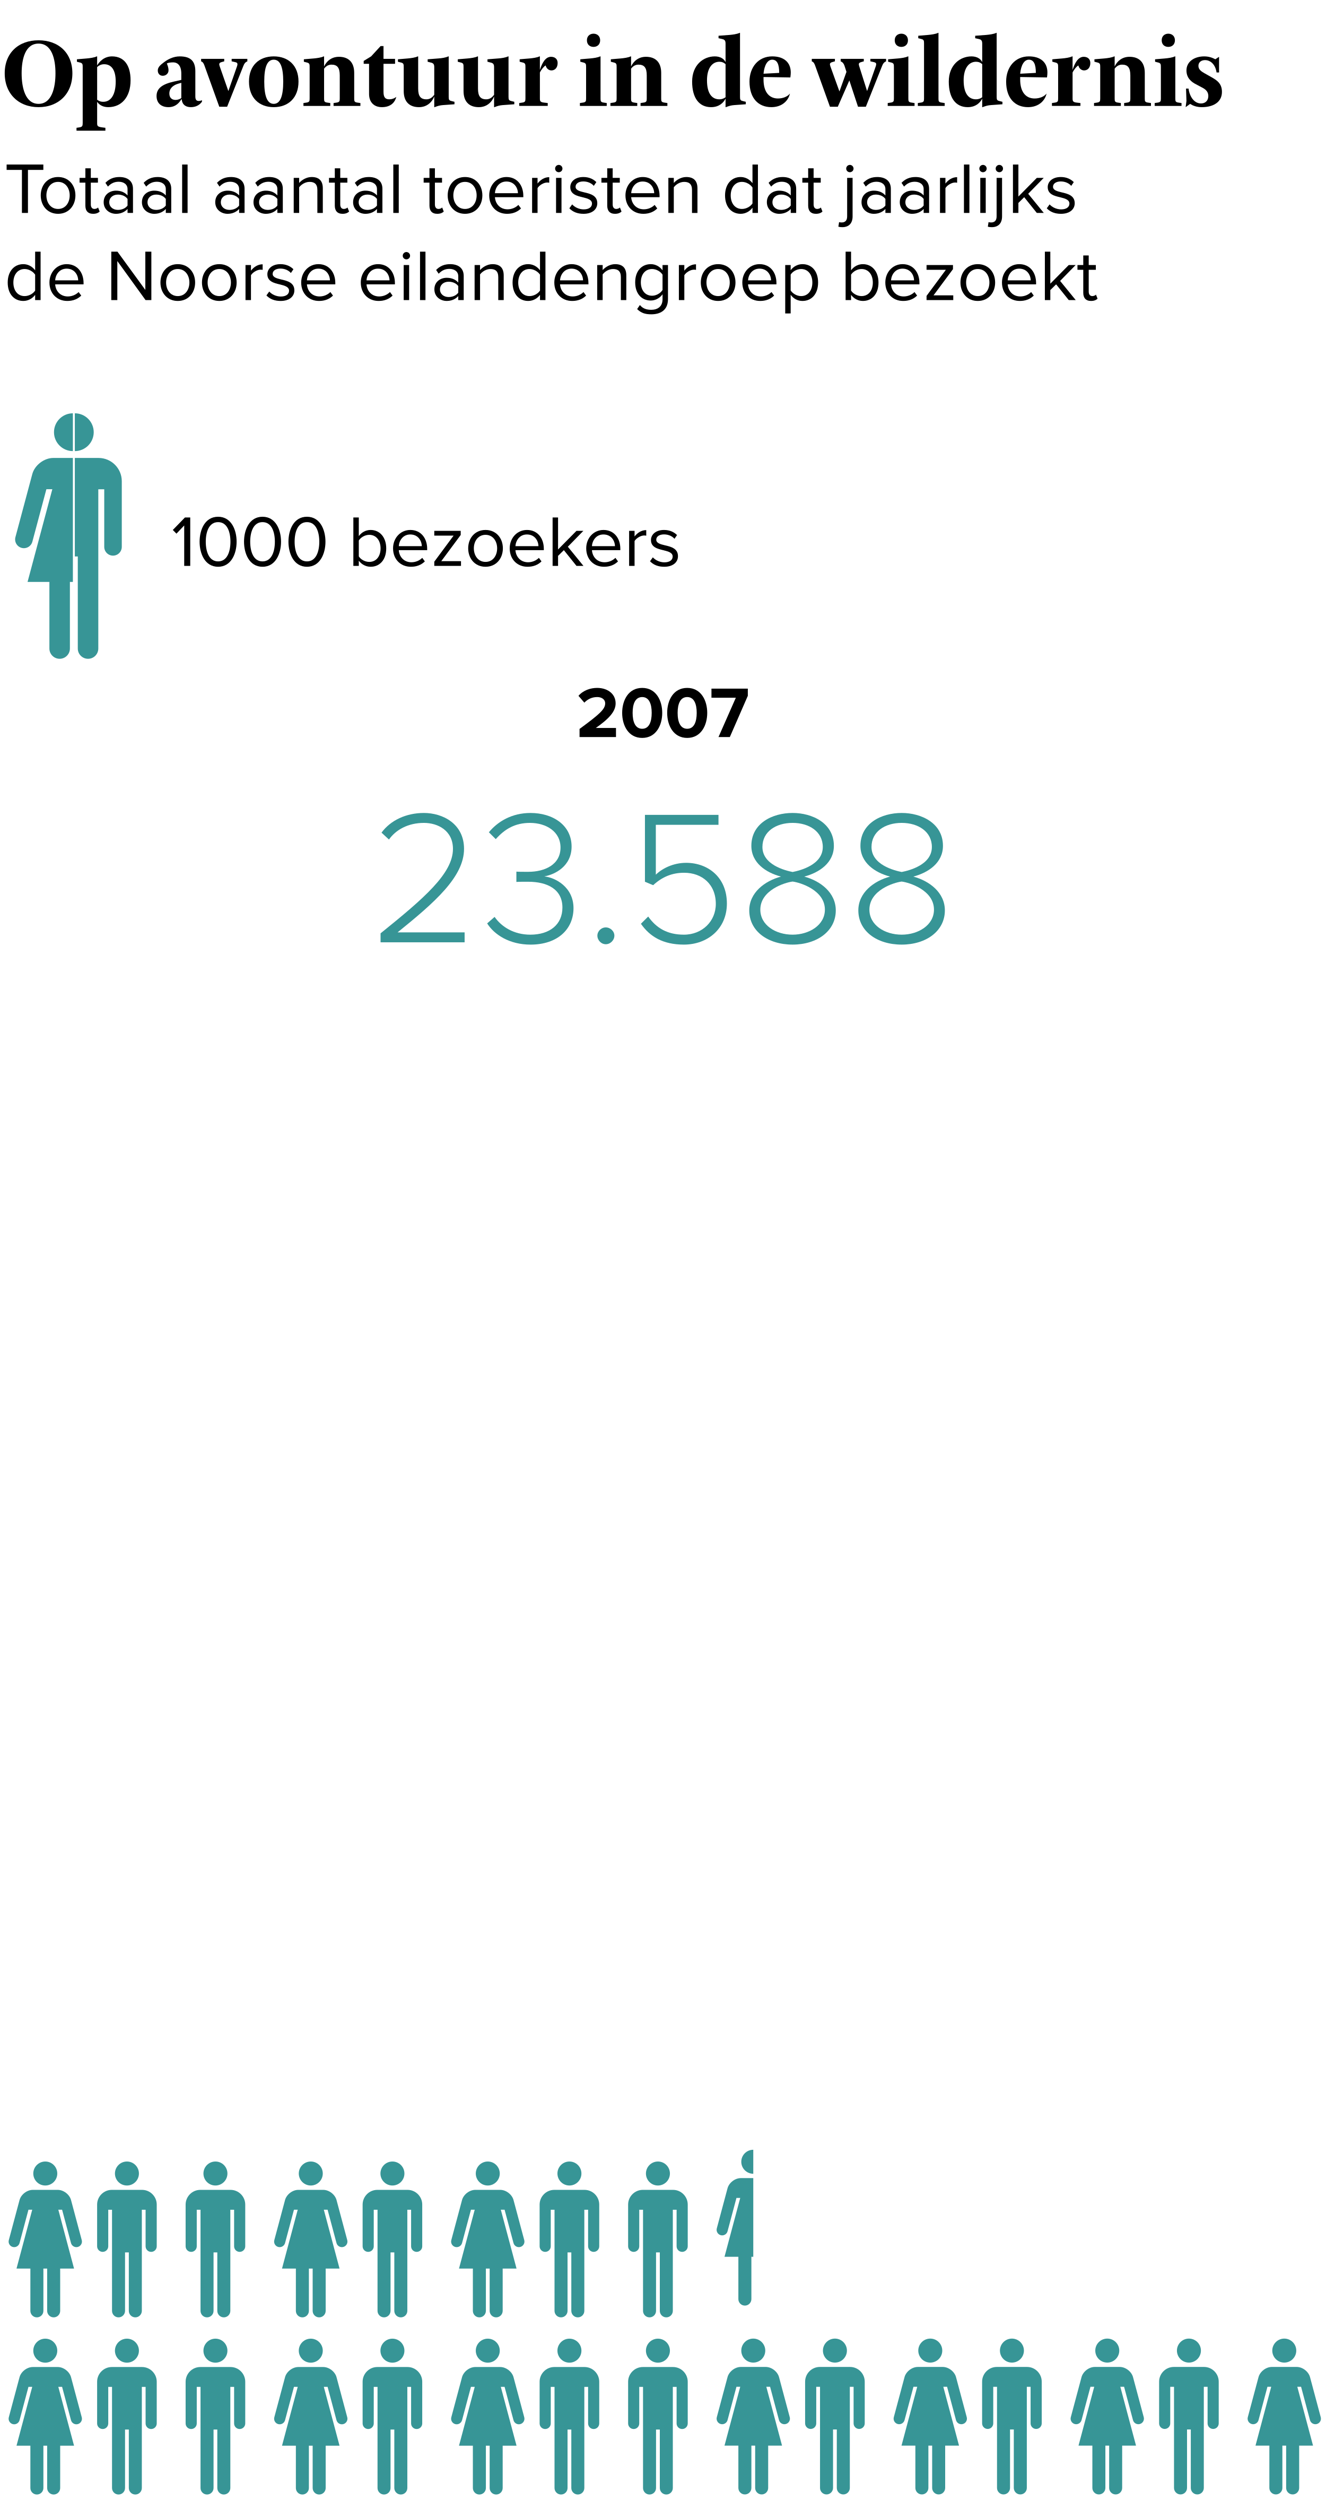 <?xml version="1.0" encoding="utf-8"?>
<svg xmlns="http://www.w3.org/2000/svg" xmlns:graph="http://ns.adobe.com/Graphs/1.0/" xmlns:i="http://ns.adobe.com/AdobeIllustrator/10.0/" xmlns:x="http://ns.adobe.com/Extensibility/1.0/" xmlns:xlink="http://www.w3.org/1999/xlink" version="1.1" x="0px" y="0px" viewBox="0 0 295 556" style="enable-background:new 0 0 295 556;">
<style type="text/css">
	.st0{display:none;}
	.st1{display:inline;}
	.st2{fill:none;stroke:#FFEADB;stroke-linecap:round;stroke-linejoin:round;}
	.st3{fill-rule:evenodd;clip-rule:evenodd;fill:#E5D1C6;}
	.st4{fill:none;stroke:#E5D1C6;stroke-width:1.368;stroke-linecap:round;stroke-linejoin:round;}
	.st5{fill-rule:evenodd;clip-rule:evenodd;fill:#917F78;stroke:#FFEADB;stroke-miterlimit:10;}
	.st6{fill-rule:evenodd;clip-rule:evenodd;fill:#379596;stroke:#FFEADB;stroke-miterlimit:10;}
	.st7{fill-rule:evenodd;clip-rule:evenodd;fill:#B4A59B;stroke:#FFEADB;stroke-miterlimit:10;}
	.st8{fill:#B4A59B;stroke:#FFEADB;stroke-miterlimit:10;}
	.st9{fill-rule:evenodd;clip-rule:evenodd;fill:#0B646B;stroke:#FFEADB;stroke-miterlimit:10;}
	.st10{fill:#379596;}
	.st11{clip-path:url(#SVGID_00000157296488076384587790000008193630543641024643_);fill:#379596;}
	.st12{clip-path:url(#SVGID_00000023969715319604555810000000244068176500180670_);fill:#379596;}
	.st13{clip-path:url(#SVGID_00000145022621649347930470000010631337109607697807_);fill:#379596;}
	.st14{clip-path:url(#SVGID_00000106133508495575410610000017374150642160952208_);fill:#379596;}
	.st15{clip-path:url(#SVGID_00000098939744327287525590000016719615707909883554_);fill:#379596;}
	.st16{clip-path:url(#SVGID_00000009560756470923564250000003878572090767208589_);fill:#379596;}
	.st17{clip-path:url(#SVGID_00000164486597875996325500000006993589929159818134_);fill:#379596;}
	.st18{clip-path:url(#SVGID_00000084498440747842544750000011343890996410550689_);fill:#379596;}
	.st19{clip-path:url(#SVGID_00000013897765307457025160000012176101034667450527_);fill:#379596;}
	.st20{clip-path:url(#SVGID_00000018945883487717420600000008698484126678115231_);fill:#379596;}
	.st21{clip-path:url(#SVGID_00000047767745855155706300000014403760064345551530_);fill:#379596;}
	.st22{clip-path:url(#SVGID_00000020359322175939240360000005568886585327719315_);fill:#379596;}
	.st23{clip-path:url(#SVGID_00000097458472724888513540000009299510309279165330_);fill:#379596;}
	.st24{clip-path:url(#SVGID_00000075128011930159458840000010004957433432151199_);fill:#379596;}
	.st25{clip-path:url(#SVGID_00000173844399359406897160000016809333190564533694_);fill:#379596;}
	.st26{clip-path:url(#SVGID_00000037669361976496471500000005003523402534343844_);fill:#379596;}
	.st27{clip-path:url(#SVGID_00000145754200699003470220000017899040147032302768_);fill:#379596;}
	.st28{clip-path:url(#SVGID_00000087387333085046821500000000098016535018600086_);fill:#379596;}
</style>
<switch>
	
	<g>
		<g id="Laag_1">
		</g>
		<g id="Laag_2">
		</g>
		<g id="Laag_3">
		</g>
		<g id="Laag_4">
		</g>
		<g id="Laag_6">
		</g>
		<g id="Laag_5">
		</g>
		<g id="Laag_7">
		</g>
		<g id="Laag_8">
		</g>
		<g id="Laag_9">
		</g>
		<g id="Layer_1">
			<g>
				<path d="M1.049,16.305c0-4.59,3.121-7.344,7.527-7.344s7.527,2.754,7.527,7.344s-3.121,7.527-7.527,7.527&#xA;					S1.049,20.894,1.049,16.305z M4.813,16.305c0,3.213,0.826,6.793,3.764,6.793s3.764-3.58,3.764-6.793s-0.826-6.609-3.764-6.609&#xA;					S4.813,13.092,4.813,16.305z"/>
				<path d="M17.022,28.422l0.643-0.092c0.666-0.092,0.734-0.367,0.734-1.01V14.928c0-0.597-0.023-0.872-0.551-1.01l-0.734-0.184&#xA;					v-0.551L19.317,13c0.711-0.068,1.652-0.184,2.203-0.459h0.092v2.02c0.459-0.826,1.561-2.02,3.305-2.02&#xA;					c2.662,0,4.131,1.928,4.131,5.324c0,3.764-2.043,5.967-4.957,5.967c-1.01,0-1.928-0.367-2.479-1.193v4.682&#xA;					c0,0.643,0.023,0.872,1.102,1.01l0.734,0.092v0.643h-6.426V28.422z M21.612,14.928v7.252c0.367,0.275,0.734,0.459,1.377,0.459&#xA;					c1.744,0,2.754-1.676,2.754-4.498c0-2.662-1.01-3.855-2.57-3.855C22.621,14.285,22.071,14.469,21.612,14.928z"/>
				<path d="M34.83,21.353c0-1.721,1.309-2.639,3.855-3.213l1.652-0.367v-1.377c0-1.744-0.734-2.524-1.836-2.524&#xA;					c-0.527,0-1.056,0.069-1.377,0.229c0.16,0.459,0.367,0.918,0.367,1.561c0,0.643-0.551,1.193-1.285,1.193&#xA;					c-0.643,0-1.102-0.459-1.102-1.193c0-0.734,0.643-1.262,1.285-1.744c0.803-0.643,2.111-1.377,3.58-1.377&#xA;					c2.203,0,3.488,0.826,3.488,3.305v5.6c0,0.78,0.299,1.01,0.734,1.01c0.367,0,0.551-0.092,0.734-0.184v0.367&#xA;					c-0.551,0.734-1.354,1.193-2.479,1.193c-1.193,0-1.928-0.643-2.02-1.744h-0.092c-0.436,0.734-1.239,1.744-2.846,1.744&#xA;					C35.84,23.832,34.83,22.914,34.83,21.353z M40.338,21.812v-3.396l-0.643,0.184c-1.239,0.344-2.02,1.102-2.02,2.203&#xA;					c0,1.033,0.666,1.423,1.377,1.423C39.535,22.225,40.039,22.042,40.338,21.812z"/>
				<path d="M45.479,14.56c-0.184-0.505-0.367-0.734-0.551-0.826l-0.184-0.092v-0.551h5.141v0.551l-0.643,0.184&#xA;					c-0.527,0.16-0.527,0.436-0.367,0.918l1.928,5.508l1.928-5.508c0.184-0.574,0.115-0.803-0.367-0.918l-0.826-0.184v-0.551h3.488&#xA;					v0.551l-0.184,0.092c-0.299,0.16-0.505,0.413-0.734,1.01l-3.58,8.996h-1.744L45.479,14.56z"/>
				<path d="M66.409,18.14c0,3.648-2.295,5.691-5.508,5.691s-5.508-2.043-5.508-5.691c0-3.557,2.249-5.6,5.508-5.6&#xA;					S66.409,14.584,66.409,18.14z M58.789,18.14c0,3.213,0.643,4.957,2.111,4.957s2.111-1.744,2.111-4.957s-0.643-4.865-2.111-4.865&#xA;					S58.789,14.928,58.789,18.14z"/>
				<path d="M67.51,22.914l0.643-0.092c0.666-0.092,0.734-0.299,0.734-0.918v-6.977c0-0.597-0.023-0.872-0.551-1.01l-0.734-0.184&#xA;					v-0.551L69.805,13c0.711-0.068,1.652-0.184,2.203-0.459H72.1v2.249c0.505-1.102,1.584-2.157,3.305-2.157&#xA;					c2.02,0,3.396,1.102,3.396,3.58v5.691c0,0.619,0.046,0.826,0.734,0.918l0.643,0.092v0.643h-5.967v-0.643l0.643-0.092&#xA;					c0.666-0.092,0.734-0.299,0.734-0.918v-5.141c0-1.698-0.551-2.387-1.836-2.387c-0.688,0-1.217,0.321-1.652,0.895v6.633&#xA;					c0,0.619,0.046,0.826,0.734,0.918l0.643,0.092v0.643H67.51V22.914z"/>
				<path d="M82.106,20.894v-6.701h-1.193v-0.643l1.652-1.01l2.111-2.295h0.643v2.846h2.57v1.102h-2.57v6.242&#xA;					c0,1.285,0.459,1.652,1.285,1.652c0.551,0,1.147-0.184,1.561-0.551c-0.367,1.469-1.469,2.295-3.213,2.295&#xA;					S82.106,22.73,82.106,20.894z"/>
				<path d="M93.03,19.701c0,1.698,0.551,2.387,1.836,2.387c0.734,0,1.285-0.367,1.744-1.01v-6.15c0-0.643-0.207-0.895-0.734-1.01&#xA;					l-0.734-0.184v-0.551L97.528,13c0.711-0.046,1.652-0.184,2.203-0.459h0.092v8.996c0,0.619,0.092,0.803,0.551,0.918l0.734,0.184&#xA;					v0.551l-2.57,0.184c-0.666,0.046-1.239,0.207-1.836,0.459H96.61v-2.387c-0.459,1.193-1.561,2.387-3.396,2.387&#xA;					c-2.02,0-3.396-1.102-3.396-3.58v-5.324c0-0.597-0.023-0.872-0.551-1.01l-0.734-0.184v-0.551L90.735,13&#xA;					c0.711-0.068,1.652-0.184,2.203-0.459h0.092V19.701z"/>
				<path d="M106.34,19.701c0,1.698,0.551,2.387,1.836,2.387c0.734,0,1.285-0.367,1.744-1.01v-6.15c0-0.643-0.207-0.895-0.734-1.01&#xA;					l-0.734-0.184v-0.551L110.838,13c0.711-0.046,1.652-0.184,2.203-0.459h0.092v8.996c0,0.619,0.092,0.803,0.551,0.918l0.734,0.184&#xA;					v0.551l-2.57,0.184c-0.666,0.046-1.239,0.207-1.836,0.459h-0.092v-2.387c-0.459,1.193-1.561,2.387-3.396,2.387&#xA;					c-2.02,0-3.396-1.102-3.396-3.58v-5.324c0-0.597-0.023-0.872-0.551-1.01l-0.734-0.184v-0.551L104.045,13&#xA;					c0.711-0.068,1.652-0.184,2.203-0.459h0.092V19.701z"/>
				<path d="M115.52,22.914l0.643-0.092c0.666-0.092,0.734-0.299,0.734-0.918v-6.977c0-0.597-0.023-0.872-0.551-1.01l-0.734-0.184&#xA;					v-0.551L117.815,13c0.711-0.068,1.652-0.184,2.203-0.459h0.092v3.029c0.459-1.469,1.193-2.938,2.479-2.938&#xA;					c0.826,0,1.469,0.459,1.469,1.377c0,1.102-0.643,1.652-1.377,1.652c-0.551,0-1.102-0.367-1.285-1.102&#xA;					c-0.367,0.184-0.918,0.826-1.285,1.561v5.783c0,0.619,0.115,0.826,0.918,0.918l0.826,0.092v0.643h-6.334V22.914z"/>
				<path d="M129.014,22.914l0.643-0.092c0.666-0.092,0.734-0.299,0.734-0.918v-6.977c0-0.597-0.023-0.872-0.551-1.01l-0.734-0.184&#xA;					v-0.551L131.309,13c0.711-0.068,1.652-0.184,2.203-0.459h0.092v9.363c0,0.619,0.046,0.826,0.734,0.918l0.643,0.092v0.643h-5.967&#xA;					V22.914z M130.575,8.961c0-1.01,0.734-1.469,1.469-1.469s1.469,0.459,1.469,1.469c0,1.033-0.734,1.469-1.469,1.469&#xA;					S130.575,9.994,130.575,8.961z"/>
				<path d="M135.807,22.914l0.643-0.092c0.666-0.092,0.734-0.299,0.734-0.918v-6.977c0-0.597-0.023-0.872-0.551-1.01l-0.734-0.184&#xA;					v-0.551L138.102,13c0.711-0.068,1.652-0.184,2.203-0.459h0.092v2.249c0.505-1.102,1.584-2.157,3.305-2.157&#xA;					c2.02,0,3.396,1.102,3.396,3.58v5.691c0,0.619,0.046,0.826,0.734,0.918l0.643,0.092v0.643h-5.967v-0.643l0.643-0.092&#xA;					c0.666-0.092,0.734-0.299,0.734-0.918v-5.141c0-1.698-0.551-2.387-1.836-2.387c-0.688,0-1.217,0.321-1.652,0.895v6.633&#xA;					c0,0.619,0.046,0.826,0.734,0.918l0.643,0.092v0.643h-5.967V22.914z"/>
				<path d="M164.631,21.537c0,0.619,0.092,0.803,0.551,0.918l0.734,0.184v0.551l-2.57,0.184c-0.666,0.046-1.239,0.207-1.836,0.459&#xA;					h-0.092v-1.928c-0.321,0.734-1.285,1.928-3.213,1.928c-2.662,0-4.223-2.02-4.223-5.691s2.479-5.6,5.049-5.6&#xA;					c1.102,0,2.02,0.459,2.387,1.285V9.695c0-0.643-0.207-0.895-0.734-1.01l-0.826-0.184V7.951l2.479-0.184&#xA;					c0.711-0.068,1.652-0.184,2.203-0.459h0.092V21.537z M161.418,21.629v-7.344c-0.367-0.367-0.826-0.551-1.377-0.551&#xA;					c-1.561,0-2.754,1.377-2.754,4.131c0,2.938,1.102,4.223,2.754,4.223C160.592,22.088,161.051,21.904,161.418,21.629z"/>
				<path d="M166.743,18.14c0-3.189,1.974-5.6,5.049-5.6c2.662,0,4.131,1.377,4.131,3.58c0,0.299-0.023,0.643-0.092,1.102&#xA;					l-5.967-0.092v0.551c0,2.938,1.377,4.223,3.213,4.223c1.102,0,2.135-0.413,2.662-1.102c-0.344,1.584-1.744,3.029-4.131,3.029&#xA;					C168.762,23.832,166.743,21.904,166.743,18.14z M173.352,16.213c0-1.928-0.459-2.938-1.561-2.938&#xA;					c-1.01,0-1.744,1.17-1.928,3.121L173.352,16.213z"/>
				<path d="M188.957,17.889l-2.57,5.852h-1.744l-3.305-9.18c-0.184-0.505-0.367-0.734-0.551-0.826l-0.184-0.092v-0.551h5.141v0.551&#xA;					l-0.643,0.184c-0.527,0.16-0.527,0.436-0.367,0.918l2.02,5.6l1.561-4.36l-0.459-1.423c-0.184-0.505-0.459-0.734-0.643-0.826&#xA;					l-0.184-0.092v-0.551h5.141v0.551l-0.643,0.184c-0.527,0.16-0.527,0.436-0.367,0.918l1.744,5.508l1.928-5.508&#xA;					c0.184-0.574,0.115-0.803-0.367-0.918l-0.826-0.184v-0.551h3.488v0.551l-0.184,0.092c-0.299,0.16-0.505,0.413-0.734,1.01&#xA;					l-3.58,8.996h-1.744L188.957,17.889z"/>
				<path d="M197.494,22.914l0.643-0.092c0.666-0.092,0.734-0.299,0.734-0.918v-6.977c0-0.597-0.023-0.872-0.551-1.01l-0.734-0.184&#xA;					v-0.551L199.789,13c0.711-0.068,1.652-0.184,2.203-0.459h0.092v9.363c0,0.619,0.046,0.826,0.734,0.918l0.643,0.092v0.643h-5.967&#xA;					V22.914z M199.055,8.961c0-1.01,0.734-1.469,1.469-1.469s1.469,0.459,1.469,1.469c0,1.033-0.734,1.469-1.469,1.469&#xA;					S199.055,9.994,199.055,8.961z"/>
				<path d="M204.196,22.914l0.643-0.092c0.666-0.092,0.734-0.299,0.734-0.918V9.695c0-0.597-0.023-0.872-0.551-1.01l-0.734-0.184&#xA;					V7.951l2.203-0.184c0.711-0.068,1.652-0.184,2.203-0.459h0.092v14.596c0,0.619,0.046,0.826,0.734,0.918l0.643,0.092v0.643&#xA;					h-5.967V22.914z"/>
				<path d="M221.729,21.537c0,0.619,0.092,0.803,0.551,0.918l0.734,0.184v0.551l-2.57,0.184c-0.666,0.046-1.239,0.207-1.836,0.459&#xA;					h-0.092v-1.928c-0.321,0.734-1.285,1.928-3.213,1.928c-2.662,0-4.223-2.02-4.223-5.691s2.479-5.6,5.049-5.6&#xA;					c1.102,0,2.02,0.459,2.387,1.285V9.695c0-0.643-0.207-0.895-0.734-1.01l-0.826-0.184V7.951l2.479-0.184&#xA;					c0.711-0.068,1.652-0.184,2.203-0.459h0.092V21.537z M218.516,21.629v-7.344c-0.367-0.367-0.826-0.551-1.377-0.551&#xA;					c-1.561,0-2.754,1.377-2.754,4.131c0,2.938,1.102,4.223,2.754,4.223C217.69,22.088,218.149,21.904,218.516,21.629z"/>
				<path d="M223.84,18.14c0-3.189,1.974-5.6,5.049-5.6c2.662,0,4.131,1.377,4.131,3.58c0,0.299-0.023,0.643-0.092,1.102&#xA;					l-5.967-0.092v0.551c0,2.938,1.377,4.223,3.213,4.223c1.102,0,2.135-0.413,2.662-1.102c-0.344,1.584-1.744,3.029-4.131,3.029&#xA;					C225.86,23.832,223.84,21.904,223.84,18.14z M230.45,16.213c0-1.928-0.459-2.938-1.561-2.938c-1.01,0-1.744,1.17-1.928,3.121&#xA;					L230.45,16.213z"/>
				<path d="M234.03,22.914l0.643-0.092c0.666-0.092,0.734-0.299,0.734-0.918v-6.977c0-0.597-0.023-0.872-0.551-1.01l-0.734-0.184&#xA;					v-0.551L236.325,13c0.711-0.068,1.652-0.184,2.203-0.459h0.092v3.029c0.459-1.469,1.193-2.938,2.479-2.938&#xA;					c0.826,0,1.469,0.459,1.469,1.377c0,1.102-0.643,1.652-1.377,1.652c-0.551,0-1.102-0.367-1.285-1.102&#xA;					c-0.367,0.184-0.918,0.826-1.285,1.561v5.783c0,0.619,0.115,0.826,0.918,0.918l0.826,0.092v0.643h-6.334V22.914z"/>
				<path d="M243.393,22.914l0.643-0.092c0.666-0.092,0.734-0.299,0.734-0.918v-6.977c0-0.597-0.023-0.872-0.551-1.01l-0.734-0.184&#xA;					v-0.551L245.688,13c0.711-0.068,1.652-0.184,2.203-0.459h0.092v2.249c0.505-1.102,1.584-2.157,3.305-2.157&#xA;					c2.02,0,3.396,1.102,3.396,3.58v5.691c0,0.619,0.046,0.826,0.734,0.918l0.643,0.092v0.643h-5.967v-0.643l0.643-0.092&#xA;					c0.666-0.092,0.734-0.299,0.734-0.918v-5.141c0-1.698-0.551-2.387-1.836-2.387c-0.688,0-1.217,0.321-1.652,0.895v6.633&#xA;					c0,0.619,0.046,0.826,0.734,0.918l0.643,0.092v0.643h-5.967V22.914z"/>
				<path d="M256.887,22.914l0.643-0.092c0.666-0.092,0.734-0.299,0.734-0.918v-6.977c0-0.597-0.023-0.872-0.551-1.01l-0.734-0.184&#xA;					v-0.551L259.182,13c0.711-0.068,1.652-0.184,2.203-0.459h0.092v9.363c0,0.619,0.046,0.826,0.734,0.918l0.643,0.092v0.643h-5.967&#xA;					V22.914z M258.448,8.961c0-1.01,0.734-1.469,1.469-1.469s1.469,0.459,1.469,1.469c0,1.033-0.734,1.469-1.469,1.469&#xA;					S258.448,9.994,258.448,8.961z"/>
				<path d="M263.955,22.455l-0.092-2.754h0.551c0.252,1.836,1.285,3.305,2.754,3.305c1.102,0,1.652-0.734,1.652-1.652&#xA;					s-0.551-1.445-1.285-1.836l-1.377-0.734c-1.033-0.505-2.203-1.377-2.203-3.121c0-1.951,1.744-3.121,3.947-3.121&#xA;					c1.078,0,1.882,0.321,2.479,0.643l0.826-0.551v3.488h-0.551c-0.275-1.836-1.377-2.754-2.57-2.754&#xA;					c-0.826,0-1.469,0.459-1.469,1.285s0.688,1.262,1.377,1.652l1.469,0.826c1.309,0.734,2.387,1.469,2.387,3.305&#xA;					c0,2.295-1.928,3.396-4.498,3.396c-1.102,0-1.974-0.321-2.57-0.734l-1.01,0.734L263.955,22.455z"/>
				<polygon points="4.879,37.787 1.473,37.787 1.473,36.593 9.642,36.593 9.642,37.787 6.219,37.787 6.219,47.36 4.879,47.36"/>
				<path d="M9.063,43.453c0-2.26,1.485-4.084,3.858-4.084s3.858,1.824,3.858,4.084c0,2.261-1.485,4.101-3.858,4.101&#xA;					S9.063,45.714,9.063,43.453z M15.504,43.453c0-1.582-0.92-3.002-2.583-3.002s-2.6,1.42-2.6,3.002c0,1.599,0.937,3.02,2.6,3.02&#xA;					S15.504,45.052,15.504,43.453z"/>
				<path d="M18.994,45.729v-5.102h-1.292v-1.065h1.292v-2.131h1.211v2.131h1.582v1.065h-1.582v4.844&#xA;					c0,0.581,0.258,1.001,0.791,1.001c0.339,0,0.661-0.146,0.823-0.323l0.354,0.904c-0.307,0.29-0.742,0.5-1.452,0.5&#xA;					C19.576,47.554,18.994,46.892,18.994,45.729z"/>
				<path d="M28.375,46.473c-0.646,0.71-1.533,1.081-2.583,1.081c-1.323,0-2.728-0.888-2.728-2.583c0-1.743,1.404-2.566,2.728-2.566&#xA;					c1.065,0,1.954,0.339,2.583,1.065v-1.404c0-1.05-0.839-1.646-1.97-1.646c-0.936,0-1.694,0.339-2.389,1.081l-0.565-0.839&#xA;					c0.84-0.872,1.841-1.292,3.116-1.292c1.646,0,3.019,0.742,3.019,2.632v5.359h-1.211V46.473z M28.375,44.244&#xA;					c-0.468-0.646-1.291-0.968-2.146-0.968c-1.131,0-1.922,0.71-1.922,1.711c0,0.984,0.791,1.695,1.922,1.695&#xA;					c0.855,0,1.679-0.323,2.146-0.969V44.244z"/>
				<path d="M36.886,46.473c-0.646,0.71-1.533,1.081-2.583,1.081c-1.323,0-2.729-0.888-2.729-2.583c0-1.743,1.405-2.566,2.729-2.566&#xA;					c1.065,0,1.954,0.339,2.583,1.065v-1.404c0-1.05-0.839-1.646-1.97-1.646c-0.936,0-1.694,0.339-2.389,1.081l-0.565-0.839&#xA;					c0.84-0.872,1.841-1.292,3.116-1.292c1.646,0,3.019,0.742,3.019,2.632v5.359h-1.211V46.473z M36.886,44.244&#xA;					c-0.468-0.646-1.291-0.968-2.146-0.968c-1.131,0-1.922,0.71-1.922,1.711c0,0.984,0.791,1.695,1.922,1.695&#xA;					c0.855,0,1.679-0.323,2.146-0.969V44.244z"/>
				<rect x="40.522" y="36.593" width="1.211" height="10.768"/>
				<path d="M53.198,46.473c-0.646,0.71-1.533,1.081-2.583,1.081c-1.323,0-2.728-0.888-2.728-2.583c0-1.743,1.404-2.566,2.728-2.566&#xA;					c1.065,0,1.954,0.339,2.583,1.065v-1.404c0-1.05-0.839-1.646-1.97-1.646c-0.936,0-1.694,0.339-2.389,1.081l-0.565-0.839&#xA;					c0.84-0.872,1.841-1.292,3.116-1.292c1.646,0,3.019,0.742,3.019,2.632v5.359h-1.211V46.473z M53.198,44.244&#xA;					c-0.468-0.646-1.291-0.968-2.146-0.968c-1.131,0-1.922,0.71-1.922,1.711c0,0.984,0.791,1.695,1.922,1.695&#xA;					c0.855,0,1.679-0.323,2.146-0.969V44.244z"/>
				<path d="M61.708,46.473c-0.646,0.71-1.533,1.081-2.583,1.081c-1.323,0-2.729-0.888-2.729-2.583c0-1.743,1.405-2.566,2.729-2.566&#xA;					c1.065,0,1.954,0.339,2.583,1.065v-1.404c0-1.05-0.839-1.646-1.97-1.646c-0.936,0-1.694,0.339-2.389,1.081l-0.565-0.839&#xA;					c0.84-0.872,1.841-1.292,3.116-1.292c1.646,0,3.019,0.742,3.019,2.632v5.359h-1.211V46.473z M61.708,44.244&#xA;					c-0.468-0.646-1.291-0.968-2.146-0.968c-1.131,0-1.922,0.71-1.922,1.711c0,0.984,0.791,1.695,1.922,1.695&#xA;					c0.855,0,1.679-0.323,2.146-0.969V44.244z"/>
				<path d="M70.607,42.259c0-1.372-0.694-1.808-1.743-1.808c-0.953,0-1.856,0.581-2.309,1.21v5.699h-1.211v-7.798h1.211v1.131&#xA;					c0.549-0.646,1.614-1.324,2.776-1.324c1.631,0,2.486,0.823,2.486,2.519v5.473h-1.211V42.259z"/>
				<path d="M74.485,45.729v-5.102h-1.292v-1.065h1.292v-2.131h1.211v2.131h1.582v1.065h-1.582v4.844&#xA;					c0,0.581,0.258,1.001,0.791,1.001c0.339,0,0.661-0.146,0.823-0.323l0.354,0.904c-0.307,0.29-0.742,0.5-1.452,0.5&#xA;					C75.066,47.554,74.485,46.892,74.485,45.729z"/>
				<path d="M83.866,46.473c-0.646,0.71-1.533,1.081-2.583,1.081c-1.323,0-2.728-0.888-2.728-2.583c0-1.743,1.404-2.566,2.728-2.566&#xA;					c1.065,0,1.954,0.339,2.583,1.065v-1.404c0-1.05-0.839-1.646-1.97-1.646c-0.936,0-1.694,0.339-2.389,1.081l-0.565-0.839&#xA;					c0.84-0.872,1.841-1.292,3.116-1.292c1.646,0,3.019,0.742,3.019,2.632v5.359h-1.211V46.473z M83.866,44.244&#xA;					c-0.468-0.646-1.291-0.968-2.146-0.968c-1.131,0-1.922,0.71-1.922,1.711c0,0.984,0.791,1.695,1.922,1.695&#xA;					c0.855,0,1.679-0.323,2.146-0.969V44.244z"/>
				<rect x="87.501" y="36.593" width="1.211" height="10.768"/>
				<path d="M95.544,45.729v-5.102h-1.292v-1.065h1.292v-2.131h1.211v2.131h1.582v1.065h-1.582v4.844&#xA;					c0,0.581,0.258,1.001,0.791,1.001c0.339,0,0.661-0.146,0.823-0.323l0.354,0.904c-0.307,0.29-0.742,0.5-1.452,0.5&#xA;					C96.125,47.554,95.544,46.892,95.544,45.729z"/>
				<path d="M99.598,43.453c0-2.26,1.485-4.084,3.858-4.084s3.858,1.824,3.858,4.084c0,2.261-1.485,4.101-3.858,4.101&#xA;					S99.598,45.714,99.598,43.453z M106.039,43.453c0-1.582-0.92-3.002-2.583-3.002s-2.6,1.42-2.6,3.002&#xA;					c0,1.599,0.937,3.02,2.6,3.02S106.039,45.052,106.039,43.453z"/>
				<path d="M112.677,39.369c2.357,0,3.746,1.841,3.746,4.182v0.307h-6.312c0.097,1.469,1.13,2.695,2.809,2.695&#xA;					c0.889,0,1.792-0.354,2.406-0.984l0.581,0.791c-0.775,0.775-1.824,1.194-3.1,1.194c-2.309,0-3.972-1.662-3.972-4.101&#xA;					C108.835,41.193,110.45,39.369,112.677,39.369z M110.111,42.969h5.117c-0.016-1.162-0.791-2.599-2.566-2.599&#xA;					C110.998,40.37,110.175,41.774,110.111,42.969z"/>
				<path d="M118.379,39.562h1.211v1.26c0.629-0.823,1.533-1.421,2.599-1.421v1.243c-0.146-0.032-0.29-0.049-0.484-0.049&#xA;					c-0.742,0-1.76,0.614-2.114,1.243v5.521h-1.211V39.562z"/>
				<path d="M123.498,37.496c0-0.451,0.371-0.823,0.807-0.823c0.452,0,0.824,0.372,0.824,0.823c0,0.452-0.372,0.808-0.824,0.808&#xA;					C123.869,38.304,123.498,37.948,123.498,37.496z M123.708,39.562h1.211v7.798h-1.211V39.562z"/>
				<path d="M127.293,45.455c0.517,0.598,1.502,1.114,2.567,1.114c1.194,0,1.84-0.533,1.84-1.292c0-0.855-0.952-1.13-2.002-1.388&#xA;					c-1.323-0.307-2.825-0.662-2.825-2.276c0-1.211,1.05-2.244,2.906-2.244c1.324,0,2.26,0.5,2.89,1.13l-0.564,0.84&#xA;					c-0.469-0.565-1.324-0.985-2.325-0.985c-1.065,0-1.728,0.484-1.728,1.179c0,0.759,0.888,1.001,1.905,1.243&#xA;					c1.356,0.307,2.922,0.694,2.922,2.422c0,1.308-1.049,2.356-3.067,2.356c-1.275,0-2.356-0.387-3.147-1.227L127.293,45.455z"/>
				<path d="M135.094,45.729v-5.102h-1.292v-1.065h1.292v-2.131h1.211v2.131h1.582v1.065h-1.582v4.844&#xA;					c0,0.581,0.258,1.001,0.791,1.001c0.339,0,0.661-0.146,0.823-0.323l0.354,0.904c-0.307,0.29-0.742,0.5-1.452,0.5&#xA;					C135.675,47.554,135.094,46.892,135.094,45.729z"/>
				<path d="M142.99,39.369c2.357,0,3.746,1.841,3.746,4.182v0.307h-6.312c0.097,1.469,1.13,2.695,2.809,2.695&#xA;					c0.889,0,1.792-0.354,2.406-0.984l0.581,0.791c-0.775,0.775-1.824,1.194-3.1,1.194c-2.309,0-3.972-1.662-3.972-4.101&#xA;					C139.148,41.193,140.762,39.369,142.99,39.369z M140.423,42.969h5.117c-0.016-1.162-0.791-2.599-2.566-2.599&#xA;					C141.311,40.37,140.488,41.774,140.423,42.969z"/>
				<path d="M153.954,42.259c0-1.372-0.694-1.808-1.743-1.808c-0.953,0-1.856,0.581-2.309,1.21v5.699h-1.211v-7.798h1.211v1.131&#xA;					c0.549-0.646,1.614-1.324,2.776-1.324c1.631,0,2.486,0.823,2.486,2.519v5.473h-1.211V42.259z"/>
				<path d="M167.408,46.198c-0.581,0.791-1.534,1.355-2.632,1.355c-2.034,0-3.471-1.55-3.471-4.084&#xA;					c0-2.486,1.421-4.101,3.471-4.101c1.05,0,2.002,0.517,2.632,1.372v-4.148h1.211V47.36h-1.211V46.198z M167.408,41.71&#xA;					c-0.437-0.678-1.372-1.259-2.341-1.259c-1.566,0-2.503,1.291-2.503,3.019s0.937,3.003,2.503,3.003&#xA;					c0.969,0,1.904-0.549,2.341-1.228V41.71z"/>
				<path d="M175.918,46.473c-0.646,0.71-1.533,1.081-2.583,1.081c-1.323,0-2.728-0.888-2.728-2.583&#xA;					c0-1.743,1.404-2.566,2.728-2.566c1.065,0,1.954,0.339,2.583,1.065v-1.404c0-1.05-0.839-1.646-1.97-1.646&#xA;					c-0.936,0-1.694,0.339-2.389,1.081l-0.565-0.839c0.84-0.872,1.841-1.292,3.116-1.292c1.646,0,3.019,0.742,3.019,2.632v5.359&#xA;					h-1.211V46.473z M175.918,44.244c-0.468-0.646-1.291-0.968-2.146-0.968c-1.131,0-1.922,0.71-1.922,1.711&#xA;					c0,0.984,0.791,1.695,1.922,1.695c0.855,0,1.679-0.323,2.146-0.969V44.244z"/>
				<path d="M179.796,45.729v-5.102h-1.292v-1.065h1.292v-2.131h1.211v2.131h1.582v1.065h-1.582v4.844&#xA;					c0,0.581,0.258,1.001,0.791,1.001c0.339,0,0.661-0.146,0.823-0.323l0.354,0.904c-0.307,0.29-0.742,0.5-1.452,0.5&#xA;					C180.377,47.554,179.796,46.892,179.796,45.729z"/>
				<path d="M189.68,48.119c0,1.533-0.823,2.405-2.293,2.405c-0.339,0-0.613-0.032-0.871-0.113l0.161-1.017&#xA;					c0.161,0.064,0.388,0.081,0.581,0.081c0.71,0,1.211-0.372,1.211-1.356v-8.557h1.211V48.119z M188.259,37.496&#xA;					c0-0.451,0.371-0.823,0.808-0.823c0.451,0,0.823,0.372,0.823,0.823c0,0.452-0.372,0.808-0.823,0.808&#xA;					C188.63,38.304,188.259,37.948,188.259,37.496z"/>
				<path d="M196.978,46.473c-0.646,0.71-1.533,1.081-2.583,1.081c-1.323,0-2.729-0.888-2.729-2.583&#xA;					c0-1.743,1.405-2.566,2.729-2.566c1.065,0,1.954,0.339,2.583,1.065v-1.404c0-1.05-0.839-1.646-1.97-1.646&#xA;					c-0.936,0-1.694,0.339-2.389,1.081l-0.565-0.839c0.84-0.872,1.841-1.292,3.116-1.292c1.646,0,3.019,0.742,3.019,2.632v5.359&#xA;					h-1.211V46.473z M196.978,44.244c-0.468-0.646-1.291-0.968-2.146-0.968c-1.131,0-1.922,0.71-1.922,1.711&#xA;					c0,0.984,0.791,1.695,1.922,1.695c0.855,0,1.679-0.323,2.146-0.969V44.244z"/>
				<path d="M205.489,46.473c-0.646,0.71-1.533,1.081-2.583,1.081c-1.323,0-2.728-0.888-2.728-2.583&#xA;					c0-1.743,1.404-2.566,2.728-2.566c1.065,0,1.954,0.339,2.583,1.065v-1.404c0-1.05-0.839-1.646-1.97-1.646&#xA;					c-0.936,0-1.694,0.339-2.389,1.081l-0.565-0.839c0.84-0.872,1.841-1.292,3.116-1.292c1.646,0,3.019,0.742,3.019,2.632v5.359&#xA;					h-1.211V46.473z M205.489,44.244c-0.468-0.646-1.291-0.968-2.146-0.968c-1.131,0-1.922,0.71-1.922,1.711&#xA;					c0,0.984,0.791,1.695,1.922,1.695c0.855,0,1.679-0.323,2.146-0.969V44.244z"/>
				<path d="M209.124,39.562h1.211v1.26c0.629-0.823,1.533-1.421,2.599-1.421v1.243c-0.146-0.032-0.29-0.049-0.484-0.049&#xA;					c-0.742,0-1.76,0.614-2.114,1.243v5.521h-1.211V39.562z"/>
				<rect x="214.453" y="36.593" width="1.211" height="10.768"/>
				<path d="M217.877,37.496c0-0.451,0.371-0.823,0.807-0.823c0.452,0,0.824,0.372,0.824,0.823c0,0.452-0.372,0.808-0.824,0.808&#xA;					C218.248,38.304,217.877,37.948,217.877,37.496z M218.087,39.562h1.211v7.798h-1.211V39.562z"/>
				<path d="M222.932,48.119c0,1.533-0.823,2.405-2.293,2.405c-0.339,0-0.613-0.032-0.871-0.113l0.161-1.017&#xA;					c0.161,0.064,0.388,0.081,0.581,0.081c0.71,0,1.211-0.372,1.211-1.356v-8.557h1.211V48.119z M221.511,37.496&#xA;					c0-0.451,0.371-0.823,0.808-0.823c0.451,0,0.823,0.372,0.823,0.823c0,0.452-0.372,0.808-0.823,0.808&#xA;					C221.882,38.304,221.511,37.948,221.511,37.496z"/>
				<polygon points="227.857,43.857 226.566,45.133 226.566,47.36 225.355,47.36 225.355,36.593 226.566,36.593 226.566,43.712 &#xA;					230.666,39.562 232.2,39.562 228.744,43.098 232.216,47.36 230.666,47.36"/>
				<path d="M233.51,45.455c0.517,0.598,1.502,1.114,2.567,1.114c1.194,0,1.84-0.533,1.84-1.292c0-0.855-0.952-1.13-2.002-1.388&#xA;					c-1.323-0.307-2.825-0.662-2.825-2.276c0-1.211,1.05-2.244,2.906-2.244c1.324,0,2.26,0.5,2.89,1.13l-0.564,0.84&#xA;					c-0.469-0.565-1.324-0.985-2.325-0.985c-1.065,0-1.728,0.484-1.728,1.179c0,0.759,0.888,1.001,1.905,1.243&#xA;					c1.356,0.307,2.922,0.694,2.922,2.422c0,1.308-1.049,2.356-3.067,2.356c-1.275,0-2.356-0.387-3.147-1.227L233.51,45.455z"/>
				<path d="M7.818,65.578c-0.581,0.791-1.534,1.355-2.632,1.355c-2.034,0-3.471-1.55-3.471-4.084c0-2.486,1.421-4.101,3.471-4.101&#xA;					c1.05,0,2.002,0.517,2.632,1.372v-4.148h1.211V66.74H7.818V65.578z M7.818,61.09c-0.437-0.678-1.372-1.259-2.341-1.259&#xA;					c-1.566,0-2.503,1.291-2.503,3.019s0.937,3.003,2.503,3.003c0.969,0,1.904-0.549,2.341-1.228V61.09z"/>
				<path d="M14.843,58.749c2.357,0,3.746,1.841,3.746,4.182v0.307h-6.313c0.097,1.469,1.13,2.695,2.809,2.695&#xA;					c0.889,0,1.792-0.354,2.406-0.984l0.581,0.791c-0.775,0.775-1.824,1.194-3.1,1.194c-2.309,0-3.972-1.662-3.972-4.101&#xA;					C11.001,60.573,12.616,58.749,14.843,58.749z M12.277,62.349h5.117c-0.016-1.163-0.791-2.6-2.566-2.6&#xA;					C13.164,59.75,12.341,61.154,12.277,62.349z"/>
				<polygon points="26.101,58.055 26.101,66.74 24.76,66.74 24.76,55.973 26.133,55.973 32.332,64.48 32.332,55.973 33.672,55.973 &#xA;					33.672,66.74 32.38,66.74"/>
				<path d="M35.694,62.833c0-2.26,1.485-4.084,3.858-4.084s3.858,1.824,3.858,4.084c0,2.261-1.485,4.101-3.858,4.101&#xA;					S35.694,65.094,35.694,62.833z M42.135,62.833c0-1.582-0.92-3.002-2.583-3.002s-2.6,1.42-2.6,3.002c0,1.599,0.937,3.02,2.6,3.02&#xA;					S42.135,64.432,42.135,62.833z"/>
				<path d="M44.931,62.833c0-2.26,1.485-4.084,3.858-4.084s3.858,1.824,3.858,4.084c0,2.261-1.485,4.101-3.858,4.101&#xA;					S44.931,65.094,44.931,62.833z M51.372,62.833c0-1.582-0.92-3.002-2.583-3.002s-2.6,1.42-2.6,3.002c0,1.599,0.937,3.02,2.6,3.02&#xA;					S51.372,64.432,51.372,62.833z"/>
				<path d="M54.62,58.942h1.211v1.26c0.629-0.823,1.533-1.421,2.599-1.421v1.243c-0.146-0.032-0.29-0.049-0.484-0.049&#xA;					c-0.742,0-1.76,0.614-2.114,1.243v5.521H54.62V58.942z"/>
				<path d="M59.901,64.835c0.517,0.598,1.502,1.114,2.567,1.114c1.194,0,1.84-0.533,1.84-1.292c0-0.855-0.952-1.13-2.002-1.388&#xA;					c-1.323-0.307-2.825-0.662-2.825-2.276c0-1.211,1.05-2.244,2.906-2.244c1.324,0,2.26,0.501,2.89,1.13l-0.564,0.84&#xA;					c-0.469-0.565-1.324-0.985-2.325-0.985c-1.065,0-1.728,0.484-1.728,1.179c0,0.759,0.888,1.001,1.905,1.243&#xA;					c1.356,0.307,2.922,0.694,2.922,2.422c0,1.308-1.049,2.356-3.067,2.356c-1.275,0-2.356-0.387-3.147-1.227L59.901,64.835z"/>
				<path d="M70.849,58.749c2.357,0,3.746,1.841,3.746,4.182v0.307h-6.312c0.097,1.469,1.13,2.695,2.809,2.695&#xA;					c0.889,0,1.792-0.354,2.406-0.984l0.581,0.791c-0.775,0.775-1.824,1.194-3.1,1.194c-2.309,0-3.972-1.662-3.972-4.101&#xA;					C67.007,60.573,68.621,58.749,70.849,58.749z M68.283,62.349H73.4c-0.016-1.163-0.791-2.6-2.566-2.6&#xA;					C69.17,59.75,68.347,61.154,68.283,62.349z"/>
				<path d="M84.108,58.749c2.357,0,3.746,1.841,3.746,4.182v0.307h-6.312c0.097,1.469,1.13,2.695,2.809,2.695&#xA;					c0.889,0,1.792-0.354,2.406-0.984l0.581,0.791c-0.775,0.775-1.824,1.194-3.1,1.194c-2.309,0-3.972-1.662-3.972-4.101&#xA;					C80.266,60.573,81.88,58.749,84.108,58.749z M81.541,62.349h5.117c-0.016-1.163-0.791-2.6-2.566-2.6&#xA;					C82.429,59.75,81.606,61.154,81.541,62.349z"/>
				<path d="M89.6,56.876c0-0.451,0.371-0.823,0.807-0.823c0.452,0,0.824,0.372,0.824,0.823c0,0.452-0.372,0.808-0.824,0.808&#xA;					C89.971,57.683,89.6,57.328,89.6,56.876z M89.81,58.942h1.211v7.798H89.81V58.942z"/>
				<rect x="93.444" y="55.973" width="1.211" height="10.768"/>
				<path d="M101.952,65.852c-0.646,0.71-1.533,1.081-2.583,1.081c-1.323,0-2.729-0.888-2.729-2.583&#xA;					c0-1.743,1.405-2.566,2.729-2.566c1.065,0,1.954,0.339,2.583,1.065v-1.404c0-1.05-0.839-1.646-1.97-1.646&#xA;					c-0.936,0-1.694,0.339-2.389,1.081l-0.565-0.839c0.84-0.872,1.841-1.292,3.116-1.292c1.646,0,3.019,0.742,3.019,2.632v5.359&#xA;					h-1.211V65.852z M101.952,63.624c-0.468-0.646-1.291-0.968-2.146-0.968c-1.131,0-1.922,0.71-1.922,1.711&#xA;					c0,0.984,0.791,1.695,1.922,1.695c0.855,0,1.679-0.323,2.146-0.969V63.624z"/>
				<path d="M110.851,61.639c0-1.372-0.694-1.808-1.743-1.808c-0.953,0-1.856,0.581-2.309,1.21v5.699h-1.211v-7.798h1.211v1.131&#xA;					c0.549-0.646,1.614-1.324,2.776-1.324c1.631,0,2.486,0.823,2.486,2.519v5.473h-1.211V61.639z"/>
				<path d="M120.137,65.578c-0.581,0.791-1.534,1.355-2.632,1.355c-2.034,0-3.471-1.55-3.471-4.084&#xA;					c0-2.486,1.421-4.101,3.471-4.101c1.05,0,2.002,0.517,2.632,1.372v-4.148h1.211V66.74h-1.211V65.578z M120.137,61.09&#xA;					c-0.437-0.678-1.372-1.259-2.341-1.259c-1.566,0-2.503,1.291-2.503,3.019s0.937,3.003,2.503,3.003&#xA;					c0.969,0,1.904-0.549,2.341-1.228V61.09z"/>
				<path d="M127.162,58.749c2.357,0,3.746,1.841,3.746,4.182v0.307h-6.312c0.097,1.469,1.13,2.695,2.809,2.695&#xA;					c0.889,0,1.792-0.354,2.406-0.984l0.581,0.791c-0.775,0.775-1.824,1.194-3.1,1.194c-2.309,0-3.972-1.662-3.972-4.101&#xA;					C123.321,60.573,124.935,58.749,127.162,58.749z M124.596,62.349h5.117c-0.016-1.163-0.791-2.6-2.566-2.6&#xA;					C125.484,59.75,124.66,61.154,124.596,62.349z"/>
				<path d="M138.127,61.639c0-1.372-0.694-1.808-1.743-1.808c-0.953,0-1.856,0.581-2.309,1.21v5.699h-1.211v-7.798h1.211v1.131&#xA;					c0.549-0.646,1.614-1.324,2.776-1.324c1.631,0,2.486,0.823,2.486,2.519v5.473h-1.211V61.639z"/>
				<path d="M142.36,67.838c0.646,0.775,1.421,1.065,2.535,1.065c1.291,0,2.502-0.63,2.502-2.341v-1.113&#xA;					c-0.564,0.791-1.518,1.388-2.615,1.388c-2.034,0-3.471-1.518-3.471-4.036c0-2.502,1.421-4.052,3.471-4.052&#xA;					c1.05,0,1.986,0.517,2.615,1.372v-1.179h1.211v7.572c0,2.583-1.808,3.39-3.713,3.39c-1.324,0-2.228-0.258-3.148-1.162&#xA;					L142.36,67.838z M147.397,61.09c-0.42-0.678-1.355-1.259-2.324-1.259c-1.566,0-2.503,1.243-2.503,2.97&#xA;					c0,1.712,0.937,2.971,2.503,2.971c0.969,0,1.904-0.598,2.324-1.275V61.09z"/>
				<path d="M151.033,58.942h1.211v1.26c0.629-0.823,1.533-1.421,2.599-1.421v1.243c-0.146-0.032-0.29-0.049-0.484-0.049&#xA;					c-0.742,0-1.76,0.614-2.114,1.243v5.521h-1.211V58.942z"/>
				<path d="M155.91,62.833c0-2.26,1.485-4.084,3.858-4.084s3.858,1.824,3.858,4.084c0,2.261-1.485,4.101-3.858,4.101&#xA;					S155.91,65.094,155.91,62.833z M162.351,62.833c0-1.582-0.92-3.002-2.583-3.002s-2.6,1.42-2.6,3.002&#xA;					c0,1.599,0.937,3.02,2.6,3.02S162.351,64.432,162.351,62.833z"/>
				<path d="M168.989,58.749c2.357,0,3.746,1.841,3.746,4.182v0.307h-6.312c0.097,1.469,1.13,2.695,2.809,2.695&#xA;					c0.889,0,1.792-0.354,2.406-0.984l0.581,0.791c-0.775,0.775-1.824,1.194-3.1,1.194c-2.309,0-3.972-1.662-3.972-4.101&#xA;					C165.147,60.573,166.761,58.749,168.989,58.749z M166.422,62.349h5.117c-0.016-1.163-0.791-2.6-2.566-2.6&#xA;					C167.31,59.75,166.487,61.154,166.422,62.349z"/>
				<path d="M174.691,69.711V58.942h1.211v1.163c0.564-0.791,1.533-1.356,2.631-1.356c2.051,0,3.472,1.55,3.472,4.084&#xA;					c0,2.519-1.421,4.101-3.472,4.101c-1.065,0-2.002-0.5-2.631-1.372v4.149H174.691z M178.226,59.831&#xA;					c-0.952,0-1.905,0.564-2.324,1.243v3.519c0.419,0.679,1.372,1.26,2.324,1.26c1.566,0,2.503-1.292,2.503-3.02&#xA;					C180.729,61.106,179.792,59.831,178.226,59.831z"/>
				<path d="M188.127,55.973h1.211v4.148c0.629-0.855,1.565-1.372,2.631-1.372c2.034,0,3.471,1.614,3.471,4.101&#xA;					c0,2.534-1.437,4.084-3.471,4.084c-1.098,0-2.05-0.564-2.631-1.355v1.162h-1.211V55.973z M191.662,65.852&#xA;					c1.582,0,2.519-1.275,2.519-3.003s-0.937-3.019-2.519-3.019c-0.952,0-1.904,0.581-2.324,1.259v3.535&#xA;					C189.758,65.304,190.71,65.852,191.662,65.852z"/>
				<path d="M200.803,58.749c2.357,0,3.746,1.841,3.746,4.182v0.307h-6.312c0.097,1.469,1.13,2.695,2.809,2.695&#xA;					c0.889,0,1.792-0.354,2.406-0.984l0.581,0.791c-0.775,0.775-1.824,1.194-3.1,1.194c-2.309,0-3.972-1.662-3.972-4.101&#xA;					C196.961,60.573,198.576,58.749,200.803,58.749z M198.237,62.349h5.117c-0.016-1.163-0.791-2.6-2.566-2.6&#xA;					C199.124,59.75,198.301,61.154,198.237,62.349z"/>
				<polygon points="206.134,65.804 210.428,60.008 206.134,60.008 206.134,58.942 212.01,58.942 212.01,59.863 207.684,65.69 &#xA;					212.075,65.69 212.075,66.74 206.134,66.74"/>
				<path d="M213.675,62.833c0-2.26,1.485-4.084,3.858-4.084s3.858,1.824,3.858,4.084c0,2.261-1.485,4.101-3.858,4.101&#xA;					S213.675,65.094,213.675,62.833z M220.117,62.833c0-1.582-0.92-3.002-2.583-3.002s-2.6,1.42-2.6,3.002&#xA;					c0,1.599,0.937,3.02,2.6,3.02S220.117,64.432,220.117,62.833z"/>
				<path d="M226.754,58.749c2.357,0,3.746,1.841,3.746,4.182v0.307h-6.312c0.097,1.469,1.13,2.695,2.809,2.695&#xA;					c0.889,0,1.792-0.354,2.406-0.984l0.581,0.791c-0.775,0.775-1.824,1.194-3.1,1.194c-2.309,0-3.972-1.662-3.972-4.101&#xA;					C222.912,60.573,224.527,58.749,226.754,58.749z M224.188,62.349h5.117c-0.016-1.163-0.791-2.6-2.566-2.6&#xA;					C225.076,59.75,224.252,61.154,224.188,62.349z"/>
				<polygon points="234.958,63.237 233.667,64.513 233.667,66.74 232.456,66.74 232.456,55.973 233.667,55.973 233.667,63.092 &#xA;					237.768,58.942 239.301,58.942 235.846,62.478 239.318,66.74 237.768,66.74"/>
				<path d="M240.999,65.109v-5.102h-1.292v-1.065h1.292v-2.131h1.211v2.131h1.582v1.065h-1.582v4.844&#xA;					c0,0.581,0.258,1.001,0.791,1.001c0.339,0,0.661-0.146,0.823-0.323l0.354,0.904c-0.307,0.29-0.742,0.5-1.452,0.5&#xA;					C241.58,66.933,240.999,66.272,240.999,65.109z"/>
				<polygon points="40.982,116.866 39.254,118.69 38.447,117.867 41.143,115.091 42.322,115.091 42.322,125.858 40.982,125.858"/>
				<path d="M48.523,114.929c2.938,0,4.116,2.923,4.116,5.554c0,2.615-1.179,5.569-4.116,5.569c-2.955,0-4.117-2.954-4.117-5.569&#xA;					C44.406,117.851,45.568,114.929,48.523,114.929z M48.523,116.124c-2.051,0-2.745,2.211-2.745,4.358s0.694,4.375,2.745,4.375&#xA;					c2.05,0,2.744-2.228,2.744-4.375S50.573,116.124,48.523,116.124z"/>
				<path d="M58.407,114.929c2.938,0,4.116,2.923,4.116,5.554c0,2.615-1.179,5.569-4.116,5.569c-2.955,0-4.117-2.954-4.117-5.569&#xA;					C54.289,117.851,55.451,114.929,58.407,114.929z M58.407,116.124c-2.051,0-2.745,2.211-2.745,4.358s0.694,4.375,2.745,4.375&#xA;					c2.05,0,2.744-2.228,2.744-4.375S60.456,116.124,58.407,116.124z"/>
				<path d="M68.29,114.929c2.938,0,4.116,2.923,4.116,5.554c0,2.615-1.179,5.569-4.116,5.569c-2.955,0-4.117-2.954-4.117-5.569&#xA;					C64.173,117.851,65.335,114.929,68.29,114.929z M68.29,116.124c-2.051,0-2.745,2.211-2.745,4.358s0.694,4.375,2.745,4.375&#xA;					c2.05,0,2.744-2.228,2.744-4.375S70.34,116.124,68.29,116.124z"/>
				<path d="M78.612,115.091h1.211v4.148c0.629-0.855,1.565-1.372,2.631-1.372c2.034,0,3.471,1.614,3.471,4.101&#xA;					c0,2.534-1.437,4.084-3.471,4.084c-1.098,0-2.05-0.564-2.631-1.355v1.162h-1.211V115.091z M82.147,124.971&#xA;					c1.582,0,2.519-1.275,2.519-3.003s-0.937-3.019-2.519-3.019c-0.952,0-1.904,0.581-2.324,1.259v3.535&#xA;					C80.243,124.422,81.195,124.971,82.147,124.971z"/>
				<path d="M91.287,117.867c2.357,0,3.746,1.841,3.746,4.182v0.307h-6.312c0.097,1.469,1.13,2.695,2.809,2.695&#xA;					c0.889,0,1.792-0.354,2.406-0.984l0.581,0.791c-0.775,0.775-1.824,1.194-3.1,1.194c-2.309,0-3.972-1.662-3.972-4.101&#xA;					C87.446,119.691,89.06,117.867,91.287,117.867z M88.721,121.467h5.117c-0.016-1.162-0.791-2.599-2.566-2.599&#xA;					C89.609,118.868,88.785,120.272,88.721,121.467z"/>
				<polygon points="96.618,124.922 100.912,119.126 96.618,119.126 96.618,118.06 102.494,118.06 102.494,118.981 98.168,124.808 &#xA;					102.559,124.808 102.559,125.858 96.618,125.858"/>
				<path d="M104.16,121.951c0-2.26,1.485-4.084,3.858-4.084s3.858,1.824,3.858,4.084c0,2.261-1.485,4.101-3.858,4.101&#xA;					S104.16,124.212,104.16,121.951z M110.601,121.951c0-1.582-0.92-3.002-2.583-3.002s-2.6,1.42-2.6,3.002&#xA;					c0,1.599,0.937,3.02,2.6,3.02S110.601,123.55,110.601,121.951z"/>
				<path d="M117.239,117.867c2.357,0,3.746,1.841,3.746,4.182v0.307h-6.312c0.097,1.469,1.13,2.695,2.809,2.695&#xA;					c0.889,0,1.792-0.354,2.406-0.984l0.581,0.791c-0.775,0.775-1.824,1.194-3.1,1.194c-2.309,0-3.972-1.662-3.972-4.101&#xA;					C113.397,119.691,115.011,117.867,117.239,117.867z M114.672,121.467h5.117c-0.016-1.162-0.791-2.599-2.566-2.599&#xA;					C115.56,118.868,114.737,120.272,114.672,121.467z"/>
				<polygon points="125.443,122.355 124.152,123.631 124.152,125.858 122.941,125.858 122.941,115.091 124.152,115.091 &#xA;					124.152,122.21 128.252,118.06 129.785,118.06 126.33,121.597 129.802,125.858 128.252,125.858"/>
				<path d="M134.26,117.867c2.357,0,3.746,1.841,3.746,4.182v0.307h-6.312c0.097,1.469,1.13,2.695,2.809,2.695&#xA;					c0.889,0,1.792-0.354,2.406-0.984l0.581,0.791c-0.775,0.775-1.824,1.194-3.1,1.194c-2.309,0-3.972-1.662-3.972-4.101&#xA;					C130.418,119.691,132.033,117.867,134.26,117.867z M131.694,121.467h5.117c-0.016-1.162-0.791-2.599-2.566-2.599&#xA;					C132.581,118.868,131.758,120.272,131.694,121.467z"/>
				<path d="M139.962,118.06h1.211v1.26c0.629-0.823,1.533-1.421,2.599-1.421v1.243c-0.146-0.032-0.29-0.049-0.484-0.049&#xA;					c-0.742,0-1.76,0.614-2.114,1.243v5.521h-1.211V118.06z"/>
				<path d="M145.243,123.953c0.517,0.598,1.502,1.114,2.567,1.114c1.194,0,1.84-0.533,1.84-1.292c0-0.855-0.952-1.13-2.002-1.388&#xA;					c-1.323-0.307-2.825-0.662-2.825-2.276c0-1.211,1.05-2.244,2.906-2.244c1.324,0,2.26,0.5,2.89,1.13l-0.564,0.84&#xA;					c-0.469-0.565-1.324-0.985-2.325-0.985c-1.065,0-1.728,0.484-1.728,1.179c0,0.759,0.888,1.001,1.905,1.243&#xA;					c1.356,0.307,2.922,0.694,2.922,2.422c0,1.308-1.049,2.356-3.067,2.356c-1.275,0-2.356-0.387-3.147-1.227L145.243,123.953z"/>
				<path d="M128.938,162.117c4.406-3.245,5.697-4.359,5.697-5.684c0-0.936-0.855-1.404-1.758-1.404&#xA;					c-1.211,0-2.148,0.484-2.875,1.243l-1.307-1.518c1.049-1.211,2.646-1.76,4.148-1.76c2.293,0,4.117,1.292,4.117,3.438&#xA;					c0,1.841-1.518,3.439-4.408,5.474h4.488v2.018h-8.104V162.117z"/>
				<path d="M142.873,152.995c3.066,0,4.455,2.777,4.455,5.554s-1.389,5.569-4.455,5.569c-3.084,0-4.457-2.793-4.457-5.569&#xA;					S139.789,152.995,142.873,152.995z M142.873,155.029c-1.551,0-2.131,1.534-2.131,3.52s0.58,3.535,2.131,3.535&#xA;					c1.533,0,2.113-1.55,2.113-3.535S144.407,155.029,142.873,155.029z"/>
				<path d="M152.885,152.995c3.068,0,4.455,2.777,4.455,5.554s-1.387,5.569-4.455,5.569c-3.084,0-4.455-2.793-4.455-5.569&#xA;					S149.801,152.995,152.885,152.995z M152.885,155.029c-1.549,0-2.131,1.534-2.131,3.52s0.582,3.535,2.131,3.535&#xA;					c1.533,0,2.115-1.55,2.115-3.535S154.418,155.029,152.885,155.029z"/>
				<polygon points="163.705,155.175 158.282,155.175 158.282,153.157 166.369,153.157 166.369,154.755 162.366,163.925 &#xA;					159.846,163.925"/>
				<path class="st10" d="M84.665,209.577v-1.997c9.646-7.777,16.105-13.302,16.105-18.783c0-4.08-3.356-5.779-6.459-5.779&#xA;					c-3.527,0-6.247,1.529-7.776,3.697l-1.658-1.53c1.998-2.72,5.439-4.377,9.435-4.377c4.164,0,8.924,2.38,8.924,7.989&#xA;					c0,6.247-6.587,11.941-14.788,18.57h14.916v2.21H84.665z"/>
				<path class="st10" d="M110.037,203.925c1.572,2.253,4.334,3.952,7.946,3.952c4.377,0,7.14-2.294,7.14-6.034&#xA;					c0-4.079-3.357-5.736-7.607-5.736c-1.147,0-2.209,0-2.635,0.042v-2.295c0.426,0.043,1.487,0.043,2.635,0.043&#xA;					c3.74,0,7.183-1.615,7.183-5.397c0-3.527-3.146-5.481-6.8-5.481c-3.229,0-5.524,1.274-7.606,3.612l-1.53-1.53&#xA;					c1.997-2.422,5.143-4.292,9.265-4.292c4.929,0,9.136,2.677,9.136,7.479c0,4.334-3.654,6.204-6.076,6.629&#xA;					c2.465,0.255,6.502,2.38,6.502,7.055c0,4.674-3.527,8.116-9.562,8.116c-4.633,0-8.032-2.167-9.646-4.717L110.037,203.925z"/>
				<path class="st10" d="M134.771,206.263c1.021,0,1.912,0.85,1.912,1.827c0,1.02-0.892,1.912-1.912,1.912&#xA;					c-1.02,0-1.869-0.893-1.869-1.912C132.902,207.112,133.751,206.263,134.771,206.263z"/>
				<path class="st10" d="M144.206,203.84c1.827,2.593,4.292,4.037,7.946,4.037c4.08,0,7.097-2.975,7.097-6.842&#xA;					c0-4.292-2.975-6.927-7.054-6.927c-2.593,0-4.803,0.851-6.885,2.763l-1.827-0.765v-14.874h16.361v2.21h-13.939v11.091&#xA;					c1.402-1.359,3.825-2.635,6.757-2.635c4.76,0,9.052,3.146,9.052,9.052c0,5.652-4.334,9.137-9.562,9.137&#xA;					c-4.717,0-7.606-1.827-9.562-4.632L144.206,203.84z"/>
				<path class="st10" d="M173.743,194.959c-3.357-0.893-6.587-3.061-6.587-6.842c0-5.015,4.675-7.31,9.179-7.31&#xA;					c4.42,0,9.18,2.295,9.18,7.31c0,3.781-3.229,5.949-6.587,6.842c3.612,0.977,7.012,3.569,7.012,7.521&#xA;					c0,4.59-4.165,7.606-9.604,7.606c-5.481,0-9.646-2.975-9.646-7.606C166.688,198.528,170.13,195.935,173.743,194.959z&#xA;					 M176.334,196.063c-1.742,0.213-7.182,1.912-7.182,6.247c0,3.442,3.4,5.566,7.182,5.566c3.697,0,7.183-2.124,7.183-5.566&#xA;					C183.517,197.975,178.035,196.276,176.334,196.063z M176.334,183.017c-3.739,0-6.714,1.954-6.714,5.354&#xA;					c0,3.952,5.015,5.227,6.714,5.566c1.743-0.34,6.715-1.614,6.715-5.566C183.049,184.972,180.032,183.017,176.334,183.017z"/>
				<path class="st10" d="M198.01,194.959c-3.357-0.893-6.587-3.061-6.587-6.842c0-5.015,4.675-7.31,9.179-7.31&#xA;					c4.42,0,9.18,2.295,9.18,7.31c0,3.781-3.229,5.949-6.587,6.842c3.612,0.977,7.012,3.569,7.012,7.521&#xA;					c0,4.59-4.165,7.606-9.604,7.606c-5.481,0-9.646-2.975-9.646-7.606C190.955,198.528,194.398,195.935,198.01,194.959z&#xA;					 M200.602,196.063c-1.742,0.213-7.182,1.912-7.182,6.247c0,3.442,3.4,5.566,7.182,5.566c3.697,0,7.183-2.124,7.183-5.566&#xA;					C207.785,197.975,202.302,196.276,200.602,196.063z M200.602,183.017c-3.739,0-6.714,1.954-6.714,5.354&#xA;					c0,3.952,5.015,5.227,6.714,5.566c1.743-0.34,6.715-1.614,6.715-5.566C207.317,184.972,204.299,183.017,200.602,183.017z"/>
				<path class="st10" d="M149.73,526.44h-6.716c-1.801,0-3.274,1.473-3.274,3.274v9.278c0,0.684,0.554,1.238,1.238,1.238&#xA;					s1.238-0.554,1.238-1.238v-8.13h0.84v22.484c0,0.8,0.648,1.448,1.448,1.448s1.448-0.648,1.448-1.448v-12.998h0.839v12.998&#xA;					c0,0.8,0.648,1.448,1.448,1.448s1.448-0.648,1.448-1.448v-22.484h0.84v8.13c0,0.684,0.554,1.238,1.238,1.238&#xA;					s1.238-0.554,1.238-1.238v-9.278C153.004,527.913,151.53,526.44,149.73,526.44z"/>
				<path class="st10" d="M146.372,525.471c1.474,0,2.668-1.195,2.668-2.668c0-1.474-1.195-2.668-2.668-2.668&#xA;					s-2.668,1.195-2.668,2.668C143.703,524.277,144.898,525.471,146.372,525.471z"/>
				<path class="st10" d="M10.074,525.471c1.474,0,2.668-1.195,2.668-2.668c0-1.474-1.195-2.668-2.668-2.668&#xA;					s-2.668,1.195-2.668,2.668C7.406,524.277,8.601,525.471,10.074,525.471z"/>
				<path class="st10" d="M18.188,537.621l-2.385-8.911c-0.335-1.249-1.667-2.27-2.96-2.27H7.305c-1.293,0-2.625,1.022-2.96,2.27&#xA;					l-2.385,8.911c-0.177,0.661,0.216,1.339,0.876,1.516c0.661,0.177,1.339-0.216,1.516-0.876l1.98-7.407h0.839l-3.497,13.09h3.084&#xA;					v9.403c0,0.8,0.648,1.448,1.448,1.448s1.448-0.648,1.448-1.448v-9.403h0.84v9.403c0,0.8,0.648,1.448,1.448,1.448&#xA;					c0.8,0,1.448-0.648,1.448-1.448v-9.403h3.084l-3.497-13.09h0.839l1.98,7.407c0.177,0.661,0.855,1.053,1.516,0.876&#xA;					C17.972,538.96,18.365,538.281,18.188,537.621z"/>
				<path class="st10" d="M31.597,526.44h-6.716c-1.801,0-3.274,1.473-3.274,3.274v9.278c0,0.684,0.554,1.238,1.238,1.238&#xA;					c0.684,0,1.238-0.554,1.238-1.238v-8.13h0.84v22.484c0,0.8,0.648,1.448,1.448,1.448s1.448-0.648,1.448-1.448v-12.998h0.84&#xA;					v12.998c0,0.8,0.648,1.448,1.448,1.448s1.448-0.648,1.448-1.448v-22.484h0.839v8.13c0,0.684,0.554,1.238,1.238,1.238&#xA;					s1.238-0.554,1.238-1.238v-9.278C34.871,527.913,33.398,526.44,31.597,526.44z"/>
				<path class="st10" d="M28.239,525.471c1.474,0,2.668-1.195,2.668-2.668c0-1.474-1.195-2.668-2.668-2.668&#xA;					s-2.668,1.195-2.668,2.668C25.57,524.277,26.765,525.471,28.239,525.471z"/>
				<path class="st10" d="M51.286,526.44H44.57c-1.801,0-3.274,1.473-3.274,3.274v9.278c0,0.684,0.554,1.238,1.238,1.238&#xA;					c0.684,0,1.238-0.554,1.238-1.238v-8.13h0.84v22.484c0,0.8,0.648,1.448,1.448,1.448c0.8,0,1.448-0.648,1.448-1.448v-12.998h0.84&#xA;					v12.998c0,0.8,0.648,1.448,1.448,1.448c0.8,0,1.448-0.648,1.448-1.448v-22.484h0.84v8.13c0,0.684,0.554,1.238,1.238,1.238&#xA;					c0.684,0,1.238-0.554,1.238-1.238v-9.278C54.56,527.913,53.086,526.44,51.286,526.44z"/>
				<path class="st10" d="M47.928,525.471c1.474,0,2.668-1.195,2.668-2.668c0-1.474-1.195-2.668-2.668-2.668&#xA;					c-1.474,0-2.668,1.195-2.668,2.668C45.259,524.277,46.454,525.471,47.928,525.471z"/>
				<path class="st10" d="M69.141,525.471c1.474,0,2.668-1.195,2.668-2.668c0-1.474-1.195-2.668-2.668-2.668&#xA;					s-2.668,1.195-2.668,2.668C66.472,524.277,67.667,525.471,69.141,525.471z"/>
				<path class="st10" d="M77.255,537.621l-2.385-8.911c-0.335-1.249-1.667-2.27-2.96-2.27h-5.539c-1.293,0-2.625,1.022-2.96,2.27&#xA;					l-2.385,8.911c-0.177,0.661,0.216,1.339,0.876,1.516c0.661,0.177,1.339-0.216,1.516-0.876l1.98-7.407h0.839l-3.497,13.09h3.084&#xA;					v9.403c0,0.8,0.648,1.448,1.448,1.448s1.448-0.648,1.448-1.448v-9.403h0.84v9.403c0,0.8,0.648,1.448,1.448,1.448&#xA;					s1.448-0.648,1.448-1.448v-9.403h3.084l-3.497-13.09h0.839l1.98,7.407c0.177,0.661,0.855,1.053,1.516,0.876&#xA;					C77.039,538.96,77.431,538.281,77.255,537.621z"/>
				<path class="st10" d="M90.663,526.44h-6.716c-1.801,0-3.274,1.473-3.274,3.274v9.278c0,0.684,0.554,1.238,1.238,1.238&#xA;					c0.684,0,1.238-0.554,1.238-1.238v-8.13h0.84v22.484c0,0.8,0.648,1.448,1.448,1.448c0.8,0,1.448-0.648,1.448-1.448v-12.998h0.84&#xA;					v12.998c0,0.8,0.648,1.448,1.448,1.448c0.8,0,1.448-0.648,1.448-1.448v-22.484h0.84v8.13c0,0.684,0.554,1.238,1.238,1.238&#xA;					c0.684,0,1.238-0.554,1.238-1.238v-9.278C93.937,527.913,92.464,526.44,90.663,526.44z"/>
				<path class="st10" d="M87.305,525.471c1.474,0,2.668-1.195,2.668-2.668c0-1.474-1.195-2.668-2.668-2.668&#xA;					c-1.474,0-2.668,1.195-2.668,2.668C84.637,524.277,85.832,525.471,87.305,525.471z"/>
				<path class="st10" d="M108.518,525.471c1.474,0,2.668-1.195,2.668-2.668c0-1.474-1.195-2.668-2.668-2.668&#xA;					s-2.668,1.195-2.668,2.668C105.85,524.277,107.045,525.471,108.518,525.471z"/>
				<path class="st10" d="M116.632,537.621l-2.385-8.911c-0.335-1.249-1.667-2.27-2.96-2.27h-5.539c-1.293,0-2.625,1.022-2.96,2.27&#xA;					l-2.385,8.911c-0.177,0.661,0.216,1.339,0.876,1.516c0.661,0.177,1.339-0.216,1.516-0.876l1.98-7.407h0.839l-3.497,13.09h3.084&#xA;					v9.403c0,0.8,0.648,1.448,1.448,1.448s1.448-0.648,1.448-1.448v-9.403h0.84v9.403c0,0.8,0.648,1.448,1.448,1.448&#xA;					s1.448-0.648,1.448-1.448v-9.403h3.084l-3.497-13.09h0.839l1.98,7.407c0.177,0.661,0.855,1.053,1.516,0.876&#xA;					C116.416,538.96,116.809,538.281,116.632,537.621z"/>
				<path class="st10" d="M130.041,526.44h-6.716c-1.801,0-3.274,1.473-3.274,3.274v9.278c0,0.684,0.554,1.238,1.238,1.238&#xA;					c0.684,0,1.238-0.554,1.238-1.238v-8.13h0.84v22.484c0,0.8,0.648,1.448,1.448,1.448c0.8,0,1.448-0.648,1.448-1.448v-12.998h0.84&#xA;					v12.998c0,0.8,0.648,1.448,1.448,1.448c0.8,0,1.448-0.648,1.448-1.448v-22.484h0.84v8.13c0,0.684,0.554,1.238,1.238,1.238&#xA;					c0.684,0,1.238-0.554,1.238-1.238v-9.278C133.315,527.913,131.842,526.44,130.041,526.44z"/>
				<path class="st10" d="M126.683,525.471c1.474,0,2.668-1.195,2.668-2.668c0-1.474-1.195-2.668-2.668-2.668&#xA;					c-1.474,0-2.668,1.195-2.668,2.668C124.014,524.277,125.209,525.471,126.683,525.471z"/>
				<path class="st10" d="M167.585,525.455c1.474,0,2.668-1.195,2.668-2.668c0-1.474-1.195-2.668-2.668-2.668&#xA;					c-1.474,0-2.668,1.195-2.668,2.668C164.916,524.26,166.111,525.455,167.585,525.455z"/>
				<path class="st10" d="M175.699,537.604l-2.385-8.911c-0.335-1.249-1.667-2.27-2.96-2.27h-5.539c-1.293,0-2.625,1.022-2.96,2.27&#xA;					l-2.385,8.911c-0.177,0.661,0.216,1.339,0.876,1.516c0.661,0.177,1.339-0.216,1.516-0.877l1.98-7.407h0.839l-3.497,13.09h3.084&#xA;					v9.403c0,0.8,0.648,1.448,1.448,1.448c0.8,0,1.448-0.648,1.448-1.448v-9.403h0.84v9.403c0,0.8,0.648,1.448,1.448,1.448&#xA;					c0.8,0,1.448-0.648,1.448-1.448v-9.403h3.084l-3.497-13.09h0.839l1.98,7.407c0.177,0.661,0.855,1.053,1.516,0.877&#xA;					C175.483,538.943,175.875,538.265,175.699,537.604z"/>
				<path class="st10" d="M189.107,526.423h-6.716c-1.801,0-3.274,1.473-3.274,3.274v9.278c0,0.684,0.554,1.238,1.238,1.238&#xA;					s1.238-0.554,1.238-1.238v-8.13h0.84v22.484c0,0.8,0.648,1.448,1.448,1.448s1.448-0.648,1.448-1.448v-12.998h0.839v12.998&#xA;					c0,0.8,0.648,1.448,1.448,1.448s1.448-0.648,1.448-1.448v-22.484h0.84v8.13c0,0.684,0.554,1.238,1.238,1.238&#xA;					s1.238-0.554,1.238-1.238v-9.278C192.381,527.896,190.908,526.423,189.107,526.423z"/>
				<path class="st10" d="M185.749,525.455c1.474,0,2.668-1.195,2.668-2.668c0-1.474-1.195-2.668-2.668-2.668&#xA;					s-2.668,1.195-2.668,2.668C183.081,524.26,184.275,525.455,185.749,525.455z"/>
				<path class="st10" d="M206.962,525.455c1.474,0,2.668-1.195,2.668-2.668c0-1.474-1.195-2.668-2.668-2.668&#xA;					c-1.474,0-2.668,1.195-2.668,2.668C204.294,524.26,205.489,525.455,206.962,525.455z"/>
				<path class="st10" d="M215.076,537.604l-2.385-8.911c-0.335-1.249-1.667-2.27-2.96-2.27h-5.539c-1.293,0-2.625,1.022-2.96,2.27&#xA;					l-2.385,8.911c-0.177,0.661,0.216,1.339,0.876,1.516c0.661,0.177,1.339-0.216,1.516-0.877l1.98-7.407h0.839l-3.497,13.09h3.084&#xA;					v9.403c0,0.8,0.648,1.448,1.448,1.448c0.8,0,1.448-0.648,1.448-1.448v-9.403h0.84v9.403c0,0.8,0.648,1.448,1.448,1.448&#xA;					c0.8,0,1.448-0.648,1.448-1.448v-9.403h3.084l-3.497-13.09h0.839l1.98,7.407c0.177,0.661,0.855,1.053,1.516,0.877&#xA;					C214.86,538.943,215.253,538.265,215.076,537.604z"/>
				<path class="st10" d="M228.485,526.423h-6.716c-1.801,0-3.274,1.473-3.274,3.274v9.278c0,0.684,0.554,1.238,1.238,1.238&#xA;					s1.238-0.554,1.238-1.238v-8.13h0.839v22.484c0,0.8,0.648,1.448,1.448,1.448s1.448-0.648,1.448-1.448v-12.998h0.839v12.998&#xA;					c0,0.8,0.648,1.448,1.448,1.448s1.448-0.648,1.448-1.448v-22.484h0.84v8.13c0,0.684,0.554,1.238,1.238,1.238&#xA;					s1.238-0.554,1.238-1.238v-9.278C231.759,527.896,230.286,526.423,228.485,526.423z"/>
				<path class="st10" d="M225.127,525.455c1.474,0,2.668-1.195,2.668-2.668c0-1.474-1.195-2.668-2.668-2.668&#xA;					s-2.668,1.195-2.668,2.668C222.458,524.26,223.653,525.455,225.127,525.455z"/>
				<path class="st10" d="M246.34,525.455c1.474,0,2.668-1.195,2.668-2.668c0-1.474-1.195-2.668-2.668-2.668&#xA;					c-1.474,0-2.668,1.195-2.668,2.668C243.671,524.26,244.866,525.455,246.34,525.455z"/>
				<path class="st10" d="M254.454,537.604l-2.385-8.911c-0.335-1.249-1.667-2.27-2.96-2.27h-5.539c-1.293,0-2.625,1.022-2.96,2.27&#xA;					l-2.385,8.911c-0.177,0.661,0.216,1.339,0.876,1.516c0.661,0.177,1.339-0.216,1.516-0.877l1.98-7.407h0.839l-3.497,13.09h3.084&#xA;					v9.403c0,0.8,0.648,1.448,1.448,1.448c0.8,0,1.448-0.648,1.448-1.448v-9.403h0.839v9.403c0,0.8,0.648,1.448,1.448,1.448&#xA;					c0.8,0,1.448-0.648,1.448-1.448v-9.403h3.084l-3.497-13.09h0.839l1.98,7.407c0.177,0.661,0.855,1.053,1.516,0.877&#xA;					C254.238,538.943,254.63,538.265,254.454,537.604z"/>
				<path class="st10" d="M285.717,525.455c1.474,0,2.668-1.195,2.668-2.668c0-1.474-1.195-2.668-2.668-2.668&#xA;					c-1.474,0-2.668,1.195-2.668,2.668C283.049,524.26,284.244,525.455,285.717,525.455z"/>
				<path class="st10" d="M293.831,537.604l-2.385-8.911c-0.335-1.249-1.667-2.27-2.96-2.27h-5.539c-1.293,0-2.625,1.022-2.96,2.27&#xA;					l-2.385,8.911c-0.177,0.661,0.216,1.339,0.876,1.516c0.661,0.177,1.339-0.216,1.516-0.877l1.98-7.407h0.839l-3.497,13.09h3.084&#xA;					v9.403c0,0.8,0.648,1.448,1.448,1.448c0.8,0,1.448-0.648,1.448-1.448v-9.403h0.839v9.403c0,0.8,0.648,1.448,1.448,1.448&#xA;					c0.8,0,1.448-0.648,1.448-1.448v-9.403h3.084l-3.497-13.09h0.839l1.98,7.407c0.177,0.661,0.855,1.053,1.516,0.877&#xA;					C293.616,538.943,294.008,538.265,293.831,537.604z"/>
				<path class="st10" d="M267.862,526.423h-6.716c-1.801,0-3.274,1.473-3.274,3.274v9.278c0,0.684,0.554,1.238,1.238,1.238&#xA;					s1.238-0.554,1.238-1.238v-8.13h0.839v22.484c0,0.8,0.648,1.448,1.448,1.448c0.8,0,1.448-0.648,1.448-1.448v-12.998h0.839&#xA;					v12.998c0,0.8,0.648,1.448,1.448,1.448c0.8,0,1.448-0.648,1.448-1.448v-22.484h0.839v8.13c0,0.684,0.554,1.238,1.238,1.238&#xA;					s1.238-0.554,1.238-1.238v-9.278C271.137,527.896,269.663,526.423,267.862,526.423z"/>
				<path class="st10" d="M264.504,525.455c1.474,0,2.668-1.195,2.668-2.668c0-1.474-1.195-2.668-2.668-2.668&#xA;					c-1.474,0-2.668,1.195-2.668,2.668C261.836,524.26,263.031,525.455,264.504,525.455z"/>
				<path class="st10" d="M149.73,487.04h-6.716c-1.801,0-3.274,1.473-3.274,3.274v9.278c0,0.684,0.554,1.238,1.238,1.238&#xA;					s1.238-0.554,1.238-1.238v-8.13h0.84v22.485c0,0.8,0.648,1.448,1.448,1.448s1.448-0.648,1.448-1.448v-12.998h0.839v12.998&#xA;					c0,0.8,0.648,1.448,1.448,1.448s1.448-0.648,1.448-1.448v-22.485h0.84v8.13c0,0.684,0.554,1.238,1.238,1.238&#xA;					s1.238-0.554,1.238-1.238v-9.278C153.004,488.513,151.53,487.04,149.73,487.04z"/>
				<path class="st10" d="M146.372,486.071c1.474,0,2.668-1.195,2.668-2.668c0-1.474-1.195-2.668-2.668-2.668&#xA;					s-2.668,1.195-2.668,2.668C143.703,484.877,144.898,486.071,146.372,486.071z"/>
				<path class="st10" d="M10.074,486.071c1.474,0,2.668-1.195,2.668-2.668c0-1.474-1.195-2.668-2.668-2.668&#xA;					s-2.668,1.195-2.668,2.668C7.406,484.877,8.601,486.071,10.074,486.071z"/>
				<path class="st10" d="M18.188,498.221l-2.385-8.911c-0.335-1.249-1.667-2.27-2.96-2.27H7.305c-1.293,0-2.625,1.022-2.96,2.27&#xA;					l-2.385,8.911c-0.177,0.661,0.216,1.339,0.876,1.516c0.661,0.177,1.339-0.216,1.516-0.876l1.98-7.407h0.839l-3.497,13.09h3.084&#xA;					v9.403c0,0.8,0.648,1.448,1.448,1.448s1.448-0.648,1.448-1.448v-9.403h0.84v9.403c0,0.8,0.648,1.448,1.448,1.448&#xA;					c0.8,0,1.448-0.648,1.448-1.448v-9.403h3.084l-3.497-13.09h0.839l1.98,7.407c0.177,0.661,0.855,1.053,1.516,0.876&#xA;					C17.972,499.56,18.365,498.881,18.188,498.221z"/>
				<path class="st10" d="M31.597,487.04h-6.716c-1.801,0-3.274,1.473-3.274,3.274v9.278c0,0.684,0.554,1.238,1.238,1.238&#xA;					c0.684,0,1.238-0.554,1.238-1.238v-8.13h0.84v22.485c0,0.8,0.648,1.448,1.448,1.448s1.448-0.648,1.448-1.448v-12.998h0.84&#xA;					v12.998c0,0.8,0.648,1.448,1.448,1.448s1.448-0.648,1.448-1.448v-22.485h0.839v8.13c0,0.684,0.554,1.238,1.238,1.238&#xA;					s1.238-0.554,1.238-1.238v-9.278C34.871,488.513,33.398,487.04,31.597,487.04z"/>
				<path class="st10" d="M28.239,486.071c1.474,0,2.668-1.195,2.668-2.668c0-1.474-1.195-2.668-2.668-2.668&#xA;					s-2.668,1.195-2.668,2.668C25.57,484.877,26.765,486.071,28.239,486.071z"/>
				<path class="st10" d="M51.286,487.04H44.57c-1.801,0-3.274,1.473-3.274,3.274v9.278c0,0.684,0.554,1.238,1.238,1.238&#xA;					c0.684,0,1.238-0.554,1.238-1.238v-8.13h0.84v22.485c0,0.8,0.648,1.448,1.448,1.448c0.8,0,1.448-0.648,1.448-1.448v-12.998h0.84&#xA;					v12.998c0,0.8,0.648,1.448,1.448,1.448c0.8,0,1.448-0.648,1.448-1.448v-22.485h0.84v8.13c0,0.684,0.554,1.238,1.238,1.238&#xA;					c0.684,0,1.238-0.554,1.238-1.238v-9.278C54.56,488.513,53.086,487.04,51.286,487.04z"/>
				<path class="st10" d="M47.928,486.071c1.474,0,2.668-1.195,2.668-2.668c0-1.474-1.195-2.668-2.668-2.668&#xA;					c-1.474,0-2.668,1.195-2.668,2.668C45.259,484.877,46.454,486.071,47.928,486.071z"/>
				<path class="st10" d="M69.141,486.071c1.474,0,2.668-1.195,2.668-2.668c0-1.474-1.195-2.668-2.668-2.668&#xA;					s-2.668,1.195-2.668,2.668C66.472,484.877,67.667,486.071,69.141,486.071z"/>
				<path class="st10" d="M77.255,498.221l-2.385-8.911c-0.335-1.249-1.667-2.27-2.96-2.27h-5.539c-1.293,0-2.625,1.022-2.96,2.27&#xA;					l-2.385,8.911c-0.177,0.661,0.216,1.339,0.876,1.516c0.661,0.177,1.339-0.216,1.516-0.876l1.98-7.407h0.839l-3.497,13.09h3.084&#xA;					v9.403c0,0.8,0.648,1.448,1.448,1.448s1.448-0.648,1.448-1.448v-9.403h0.84v9.403c0,0.8,0.648,1.448,1.448,1.448&#xA;					s1.448-0.648,1.448-1.448v-9.403h3.084l-3.497-13.09h0.839l1.98,7.407c0.177,0.661,0.855,1.053,1.516,0.876&#xA;					C77.039,499.56,77.431,498.881,77.255,498.221z"/>
				<path class="st10" d="M90.663,487.04h-6.716c-1.801,0-3.274,1.473-3.274,3.274v9.278c0,0.684,0.554,1.238,1.238,1.238&#xA;					c0.684,0,1.238-0.554,1.238-1.238v-8.13h0.84v22.485c0,0.8,0.648,1.448,1.448,1.448c0.8,0,1.448-0.648,1.448-1.448v-12.998h0.84&#xA;					v12.998c0,0.8,0.648,1.448,1.448,1.448c0.8,0,1.448-0.648,1.448-1.448v-22.485h0.84v8.13c0,0.684,0.554,1.238,1.238,1.238&#xA;					c0.684,0,1.238-0.554,1.238-1.238v-9.278C93.937,488.513,92.464,487.04,90.663,487.04z"/>
				<path class="st10" d="M87.305,486.071c1.474,0,2.668-1.195,2.668-2.668c0-1.474-1.195-2.668-2.668-2.668&#xA;					c-1.474,0-2.668,1.195-2.668,2.668C84.637,484.877,85.832,486.071,87.305,486.071z"/>
				<path class="st10" d="M108.518,486.071c1.474,0,2.668-1.195,2.668-2.668c0-1.474-1.195-2.668-2.668-2.668&#xA;					s-2.668,1.195-2.668,2.668C105.85,484.877,107.045,486.071,108.518,486.071z"/>
				<path class="st10" d="M116.632,498.221l-2.385-8.911c-0.335-1.249-1.667-2.27-2.96-2.27h-5.539c-1.293,0-2.625,1.022-2.96,2.27&#xA;					l-2.385,8.911c-0.177,0.661,0.216,1.339,0.876,1.516c0.661,0.177,1.339-0.216,1.516-0.876l1.98-7.407h0.839l-3.497,13.09h3.084&#xA;					v9.403c0,0.8,0.648,1.448,1.448,1.448s1.448-0.648,1.448-1.448v-9.403h0.84v9.403c0,0.8,0.648,1.448,1.448,1.448&#xA;					s1.448-0.648,1.448-1.448v-9.403h3.084l-3.497-13.09h0.839l1.98,7.407c0.177,0.661,0.855,1.053,1.516,0.876&#xA;					C116.416,499.56,116.809,498.881,116.632,498.221z"/>
				<path class="st10" d="M130.041,487.04h-6.716c-1.801,0-3.274,1.473-3.274,3.274v9.278c0,0.684,0.554,1.238,1.238,1.238&#xA;					c0.684,0,1.238-0.554,1.238-1.238v-8.13h0.84v22.485c0,0.8,0.648,1.448,1.448,1.448c0.8,0,1.448-0.648,1.448-1.448v-12.998h0.84&#xA;					v12.998c0,0.8,0.648,1.448,1.448,1.448c0.8,0,1.448-0.648,1.448-1.448v-22.485h0.84v8.13c0,0.684,0.554,1.238,1.238,1.238&#xA;					c0.684,0,1.238-0.554,1.238-1.238v-9.278C133.315,488.513,131.842,487.04,130.041,487.04z"/>
				<path class="st10" d="M126.683,486.071c1.474,0,2.668-1.195,2.668-2.668c0-1.474-1.195-2.668-2.668-2.668&#xA;					c-1.474,0-2.668,1.195-2.668,2.668C124.014,484.877,125.209,486.071,126.683,486.071z"/>
				<g>
					<defs>
						<rect id="SVGID_00000043433551493092019730000003750241919685112745_" x="-6.496" y="86.317" width="22.71" height="64"/>
					</defs>
					<clipPath id="SVGID_00000170985555768386229390000003021433880150393266_">
						<use xlink:href="#SVGID_00000043433551493092019730000003750241919685112745_" style="overflow:visible;"/>
					</clipPath>
					
						<circle style="clip-path:url(#SVGID_00000170985555768386229390000003021433880150393266_);fill:#379596;" cx="16.214" cy="96.123" r="4.203"/>
					<path style="clip-path:url(#SVGID_00000170985555768386229390000003021433880150393266_);fill:#379596;" d="M28.996,119.465&#xA;						l-3.757-14.037c-0.528-1.967-2.626-3.576-4.663-3.576h-8.725c-2.037,0-4.135,1.609-4.663,3.576l-3.757,14.037&#xA;						c-0.278,1.041,0.34,2.11,1.381,2.388c1.041,0.278,2.11-0.34,2.388-1.381l3.119-11.668h1.322l-5.51,20.621h4.858v14.812&#xA;						c0,1.26,1.021,2.281,2.281,2.281c1.26,0,2.281-1.021,2.281-2.281v-14.812h1.322v14.812c0,1.26,1.021,2.281,2.281,2.281&#xA;						s2.281-1.021,2.281-2.281v-14.812h4.858l-5.51-20.621h1.322l3.119,11.668c0.278,1.041,1.347,1.659,2.388,1.381&#xA;						C28.656,121.575,29.274,120.506,28.996,119.465z"/>
				</g>
				<g>
					<defs>
						<rect id="SVGID_00000023240099099475243180000011301159509206749355_" x="16.646" y="86.317" width="16.988" height="64"/>
					</defs>
					<clipPath id="SVGID_00000019655843971894162400000013014004780474280600_">
						<use xlink:href="#SVGID_00000023240099099475243180000011301159509206749355_" style="overflow:visible;"/>
					</clipPath>
					<path style="clip-path:url(#SVGID_00000019655843971894162400000013014004780474280600_);fill:#379596;" d="M21.936,101.852&#xA;						h-10.58c-2.837,0-5.158,2.321-5.158,5.158v14.616c0,1.077,0.873,1.951,1.951,1.951c1.077,0,1.951-0.873,1.951-1.951v-12.807&#xA;						h1.322v35.42c0,1.26,1.021,2.281,2.281,2.281c1.26,0,2.281-1.021,2.281-2.281v-20.476h1.322v20.476&#xA;						c0,1.26,1.021,2.281,2.281,2.281c1.26,0,2.281-1.021,2.281-2.281v-35.42h1.322v12.807c0,1.077,0.873,1.951,1.951,1.951&#xA;						c1.077,0,1.951-0.873,1.951-1.951v-14.616C27.093,104.172,24.773,101.852,21.936,101.852z"/>
					
						<circle style="clip-path:url(#SVGID_00000019655843971894162400000013014004780474280600_);fill:#379596;" cx="16.646" cy="96.123" r="4.203"/>
				</g>
				<g>
					<defs>
						
							<rect id="SVGID_00000061447639865759497400000016276317006498364805_" x="157.942" y="475.865" width="9.643" height="39.529"/>
					</defs>
					<clipPath id="SVGID_00000170966954936647578740000012047634480607533970_">
						<use xlink:href="#SVGID_00000061447639865759497400000016276317006498364805_" style="overflow:visible;"/>
					</clipPath>
					<path style="clip-path:url(#SVGID_00000170966954936647578740000012047634480607533970_);fill:#379596;" d="M167.585,483.456&#xA;						c1.474,0,2.668-1.195,2.668-2.668c0-1.474-1.195-2.668-2.668-2.668c-1.474,0-2.668,1.195-2.668,2.668&#xA;						C164.916,482.261,166.111,483.456,167.585,483.456z"/>
					<path style="clip-path:url(#SVGID_00000170966954936647578740000012047634480607533970_);fill:#379596;" d="M175.699,495.605&#xA;						l-2.385-8.911c-0.335-1.249-1.667-2.27-2.96-2.27h-5.539c-1.293,0-2.625,1.022-2.96,2.27l-2.385,8.911&#xA;						c-0.177,0.661,0.216,1.339,0.876,1.516c0.661,0.177,1.339-0.216,1.516-0.876l1.98-7.407h0.839l-3.497,13.09h3.084v9.403&#xA;						c0,0.8,0.648,1.448,1.448,1.448c0.8,0,1.448-0.648,1.448-1.448v-9.403h0.84v9.403c0,0.8,0.648,1.448,1.448,1.448&#xA;						c0.8,0,1.448-0.648,1.448-1.448v-9.403h3.084l-3.497-13.09h0.839l1.98,7.407c0.177,0.661,0.855,1.053,1.516,0.876&#xA;						C175.483,496.945,175.875,496.266,175.699,495.605z"/>
				</g>
			</g>
		</g>
	</g>
</switch>

</svg>
